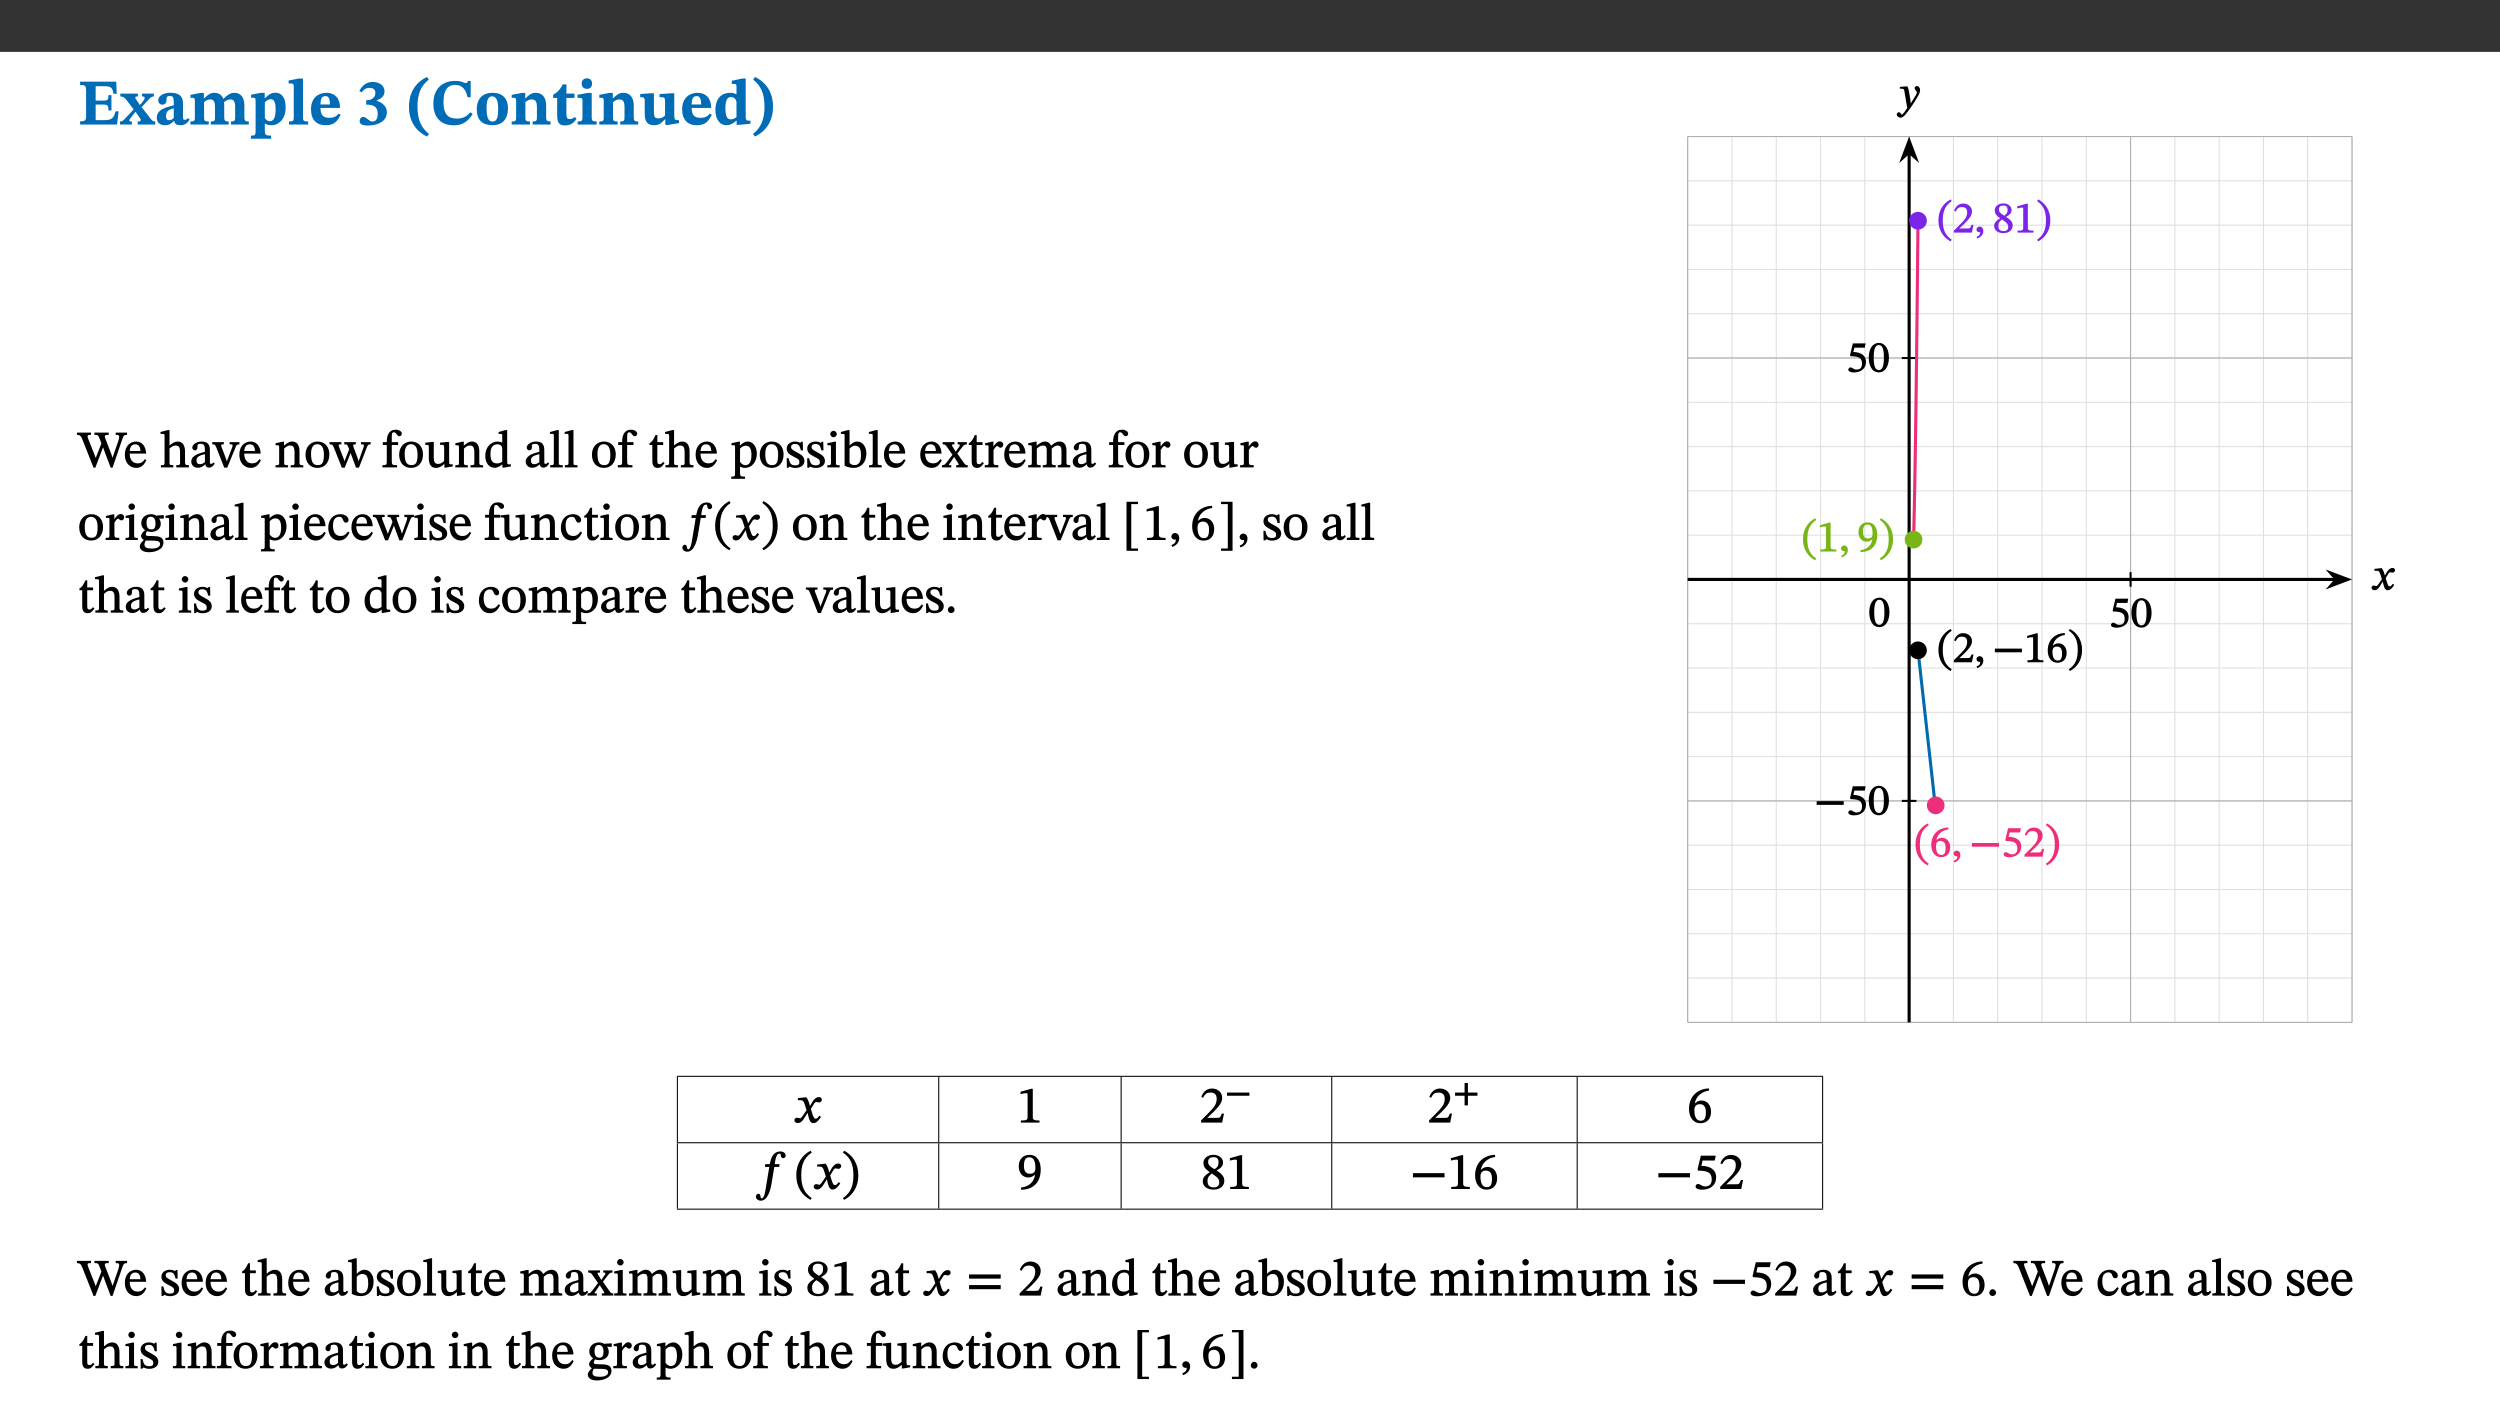 ﻿<?xml version="1.0" encoding="utf-8"?>
<svg xmlns="http://www.w3.org/2000/svg" xmlns:xlink="http://www.w3.org/1999/xlink" viewBox="0 0 960 540" version="1.1">
  <rect x="0" y="0" width="960" height="540" fill="#333333" stroke="none"/>
  <defs>
    <g>
      <symbol overflow="visible" id="glyph0-0">
        <path style="stroke:none;" d="M 7.938 -4.281 L 7.938 -4.688 C 7.938 -7.391 11.922 -9.312 11.922 -12.953 C 11.922 -15.531 9.766 -16.75 7.328 -16.75 C 4.828 -16.75 3.125 -15.234 3.125 -13.234 C 3.125 -12.062 3.594 -11.422 4.391 -11.422 C 4.984 -11.422 5.5 -11.828 5.5 -12.594 C 5.5 -13.531 4.984 -13.562 4.984 -14.375 C 4.984 -15.141 5.656 -15.641 7.109 -15.641 C 8.703 -15.641 9.688 -14.844 9.688 -12.891 C 9.688 -9.062 6.938 -8.156 6.938 -4.938 L 6.938 -4.219 L 7.938 -4.219 Z M 8.875 -1.266 C 8.875 -2.031 8.344 -2.828 7.484 -2.828 C 6.562 -2.828 6.016 -2.062 6.016 -1.266 C 6.016 -0.453 6.5 0.203 7.453 0.203 C 8.344 0.203 8.875 -0.469 8.875 -1.266 Z M 14.75 4.109 L 14.75 -19.625 L 0.25 -19.625 L 0.25 4.188 L 14.75 4.188 Z M 13.453 2.703 L 1.516 2.703 L 1.516 -18.188 L 13.453 -18.188 Z M 13.453 2.703 " />
      </symbol>
      <symbol overflow="visible" id="glyph0-1">
        <path style="stroke:none;" d="M 15.656 -5.062 L 14.5 -5.062 C 13.703 -2.234 13.016 -1.688 9.766 -1.688 L 6.844 -1.688 L 6.844 -7.688 L 9.047 -7.688 C 11.516 -7.688 11.75 -7.531 11.75 -5.406 L 12.906 -5.406 L 12.906 -11.297 L 11.75 -11.297 C 11.75 -9.266 11.516 -9.188 9.047 -9.188 L 6.844 -9.188 L 6.844 -14.719 L 10.109 -14.719 C 12.859 -14.719 13.312 -14.094 13.672 -11.797 L 14.938 -11.797 L 14.766 -16.453 L 0.875 -16.453 L 0.875 -15.188 C 2.906 -15.188 3.172 -14.891 3.172 -13.031 L 3.172 -3.203 C 3.172 -1.359 2.547 -1.234 0.875 -1.234 L 0.875 0 L 15.047 0 Z M 15.656 -5.062 " />
      </symbol>
      <symbol overflow="visible" id="glyph0-2">
        <path style="stroke:none;" d="M 13.359 -0.078 L 13.359 -1.172 C 12.344 -1.172 11.969 -1.688 11.219 -2.703 L 8.125 -6.688 L 10.922 -9.688 C 11.578 -10.406 12 -10.781 12.844 -10.781 L 12.844 -11.891 L 8.281 -11.891 L 8.281 -10.781 C 8.969 -10.781 9.297 -10.656 9.297 -10.281 C 9.297 -9.891 9.25 -9.641 8.453 -8.625 L 7.516 -7.578 L 7.359 -7.578 L 6.938 -8.328 C 5.891 -9.859 5.703 -9.969 5.703 -10.328 C 5.703 -10.734 6 -10.781 6.688 -10.781 L 6.688 -11.891 L -0.047 -11.891 L -0.047 -10.781 C 0.938 -10.781 1.562 -10.406 2.453 -9.25 L 5.078 -5.797 L 1.906 -2.422 C 1.047 -1.484 0.719 -1.172 -0.156 -1.172 L -0.156 0 L 4.406 0 L 4.406 -1.172 C 3.641 -1.172 3.422 -1.219 3.422 -1.531 C 3.422 -1.906 3.672 -2.188 4.156 -2.828 L 5.75 -4.875 L 5.875 -4.875 L 6.312 -4.141 L 7.516 -2.406 C 7.688 -2.188 7.781 -1.984 7.781 -1.766 C 7.781 -1.266 7.484 -1.172 6.641 -1.172 L 6.641 0 L 13.359 0 Z M 13.359 -0.078 " />
      </symbol>
      <symbol overflow="visible" id="glyph0-3">
        <path style="stroke:none;" d="M 7.484 -1.391 C 7.703 -0.25 8.203 0.25 9.844 0.25 C 11.703 0.25 12.547 -0.562 13.406 -1.859 L 12.812 -2.453 C 12.438 -2.078 12.016 -1.812 11.625 -1.812 C 11.109 -1.812 10.859 -1.906 10.859 -2.906 L 10.859 -8.281 C 10.859 -11 9.141 -12.219 6.047 -12.219 C 3.172 -12.219 1.359 -10.828 1.359 -9.344 C 1.359 -8.234 2.156 -7.609 2.875 -7.609 C 3.734 -7.609 4.516 -8.125 4.516 -9.266 C 4.516 -10.688 4.781 -10.953 5.781 -10.953 C 6.969 -10.953 7.312 -10.578 7.312 -8.469 L 7.312 -7.391 C 4.953 -6.688 0.812 -6.078 0.812 -2.625 C 0.812 -0.625 2.125 0.266 3.938 0.266 C 5.656 0.266 6.188 -0.344 7.328 -1.312 L 7.484 -1.312 Z M 7.312 -2.547 C 6.594 -1.859 6.141 -1.656 5.5 -1.656 C 4.734 -1.656 4.359 -2.109 4.359 -3.328 C 4.359 -5.172 5.375 -5.656 7.312 -6.25 Z M 7.312 -2.547 " />
      </symbol>
      <symbol overflow="visible" id="glyph0-4">
        <path style="stroke:none;" d="M 13.609 -7.266 C 13.609 -7.734 13.578 -8.172 13.531 -8.547 C 14.172 -9.188 15.062 -9.641 15.984 -9.641 C 17.156 -9.641 17.797 -9.047 17.797 -6.719 L 17.797 -2.844 C 17.797 -1.469 17.641 -1.172 16.188 -1.172 L 16.188 0 L 23.047 0 L 23.047 -1.172 C 21.609 -1.172 21.344 -1.484 21.344 -2.844 L 21.344 -7.266 C 21.344 -10.531 19.844 -12.188 17.516 -12.188 C 15.859 -12.188 14.578 -11.156 13.375 -9.938 L 13.203 -9.938 C 12.688 -11.453 11.375 -12.188 9.781 -12.188 C 8.047 -12.188 7.016 -11.125 5.953 -10.094 L 5.797 -10.094 L 5.797 -12.125 L 4.453 -12.125 L 0.641 -11.406 L 0.641 -10.234 C 0.641 -10.234 0.891 -10.266 1.312 -10.266 C 2 -10.266 2.328 -10.141 2.328 -9.219 L 2.328 -2.844 C 2.328 -1.484 2.25 -1.172 0.625 -1.172 L 0.625 0 L 7.656 0 L 7.656 -1.172 C 6.016 -1.172 5.875 -1.484 5.875 -2.844 L 5.875 -8.578 C 6.547 -9.25 7.328 -9.641 8.234 -9.641 C 9.391 -9.641 10.062 -9.047 10.062 -6.719 L 10.062 -2.844 C 10.062 -1.469 9.938 -1.172 8.453 -1.172 L 8.453 0 L 15.312 0 L 15.312 -1.172 C 13.875 -1.172 13.609 -1.484 13.609 -2.844 Z M 13.609 -7.266 " />
      </symbol>
      <symbol overflow="visible" id="glyph0-5">
        <path style="stroke:none;" d="M 5.656 -12.172 L 4.234 -12.172 L 0.422 -11.469 L 0.422 -10.281 C 0.422 -10.281 0.891 -10.312 1.219 -10.312 C 2.031 -10.312 2.156 -10.062 2.156 -9.062 L 2.156 2.609 C 2.156 3.984 1.906 4.281 0.344 4.281 L 0.344 5.453 L 8.109 5.453 L 8.109 4.266 C 6.172 4.266 5.703 4.047 5.703 2.422 L 5.703 -0.375 L 5.797 -0.375 C 6.547 0.094 7.281 0.266 8.234 0.266 C 11.219 0.266 13.703 -2.328 13.703 -6.547 C 13.703 -10.438 12.094 -12.219 9.719 -12.219 C 8.078 -12.219 7.062 -11.406 5.797 -10.141 L 5.656 -10.141 Z M 5.703 -8.531 C 6.219 -9.047 6.984 -9.719 7.984 -9.719 C 9.188 -9.719 9.844 -8.703 9.844 -5.844 C 9.844 -2.375 8.891 -1.281 7.609 -1.281 C 6.609 -1.281 6.047 -1.984 5.703 -2.5 Z M 5.703 -8.531 " />
      </symbol>
      <symbol overflow="visible" id="glyph0-6">
        <path style="stroke:none;" d="M 7.812 -1.172 C 6.016 -1.172 5.828 -1.438 5.828 -2.844 L 5.828 -17.672 L 4.188 -17.672 L 0.297 -16.906 L 0.297 -15.766 C 0.297 -15.766 0.672 -15.781 1.062 -15.781 C 1.688 -15.781 2.281 -15.766 2.281 -14.812 L 2.281 -2.844 C 2.281 -1.484 2.109 -1.172 0.469 -1.172 L 0.469 0 L 7.812 0 Z M 7.812 -1.172 " />
      </symbol>
      <symbol overflow="visible" id="glyph0-7">
        <path style="stroke:none;" d="M 11.469 -4.219 C 10.656 -3.203 9.672 -2.578 7.734 -2.578 C 5.625 -2.578 4.438 -3.547 4.438 -6.375 L 11.969 -6.375 C 11.922 -10.188 9.859 -12.188 6.734 -12.188 C 3.516 -12.188 0.797 -10.141 0.797 -5.875 C 0.797 -1.938 2.797 0.266 6.422 0.266 C 10.094 0.266 11.078 -1.703 12.172 -3.719 Z M 4.406 -7.609 C 4.516 -10.016 5 -10.922 6.391 -10.922 C 7.703 -10.922 8.078 -9.641 8.078 -7.703 L 4.406 -7.703 Z M 4.406 -7.609 " />
      </symbol>
      <symbol overflow="visible" id="glyph0-8">
        <path style="stroke:none;" d="M 1.688 -12.359 C 2.484 -13.5 3.344 -14.078 4.766 -14.078 C 6.094 -14.078 6.938 -13.406 6.938 -12.172 C 6.938 -10.438 5.5 -9.375 3.969 -9.375 L 3.422 -9.375 L 3.422 -7.625 L 3.891 -7.625 C 6.547 -7.625 7.828 -6.438 7.828 -4.281 C 7.828 -1.859 6.969 -1.172 5.781 -1.172 C 4.406 -1.172 3.562 -2.922 2.234 -2.922 C 1.344 -2.922 0.891 -2.125 0.891 -1.344 C 0.891 -0.297 1.656 0.375 4.047 0.375 C 8.047 0.375 11.344 -1.344 11.344 -4.734 C 11.344 -6.719 9.984 -8.297 7.359 -9.188 L 7.359 -9.219 C 9.219 -9.984 10.438 -10.828 10.438 -12.781 C 10.438 -14.766 8.703 -16.359 5.844 -16.359 C 3.562 -16.359 1.859 -15.062 0.766 -12.859 Z M 1.688 -12.359 " />
      </symbol>
      <symbol overflow="visible" id="glyph0-9">
        <path style="stroke:none;" d="M 1.734 -6.859 C 1.734 -1.406 4.312 2.547 8.656 4.609 L 9.422 3.625 C 6.391 1.188 5 -1.891 5 -6.859 C 5 -11.797 6.312 -14.812 9.344 -17.266 L 8.656 -18.266 C 4.312 -16.234 1.734 -12.266 1.734 -6.859 Z M 1.734 -6.859 " />
      </symbol>
      <symbol overflow="visible" id="glyph0-10">
        <path style="stroke:none;" d="M 15.359 -4.734 C 13.922 -3.141 12.594 -2.281 10.156 -2.281 C 6.672 -2.281 5 -4.047 5 -8.672 C 5 -13.016 6.469 -15.234 9.469 -15.234 C 12 -15.234 13.578 -13.656 14.25 -10.484 L 15.438 -10.484 L 15.438 -16.75 L 14.391 -16.75 C 14.281 -16.281 14.125 -15.938 13.578 -15.938 C 12.844 -15.938 12.141 -16.75 9.516 -16.75 C 4.531 -16.75 1.109 -13.734 1.109 -8.031 C 1.109 -3.219 3.547 0.297 8.953 0.297 C 12.906 0.297 14.516 -1.594 16.203 -3.984 Z M 15.359 -4.734 " />
      </symbol>
      <symbol overflow="visible" id="glyph0-11">
        <path style="stroke:none;" d="M 6.859 -12.188 C 2.703 -12.188 0.797 -9.484 0.797 -6.016 C 0.797 -1.703 2.906 0.25 6.797 0.25 C 10.688 0.25 12.781 -2.062 12.781 -6.297 C 12.781 -9.859 10.828 -12.188 6.859 -12.188 Z M 6.672 -10.828 C 8.297 -10.828 9.016 -9.188 9.016 -6.094 C 9.016 -2.672 8.5 -1.141 6.859 -1.141 C 5.25 -1.141 4.562 -2.719 4.562 -6.266 C 4.562 -9.094 5.078 -10.828 6.672 -10.828 Z M 6.672 -10.828 " />
      </symbol>
      <symbol overflow="visible" id="glyph0-12">
        <path style="stroke:none;" d="M 13.859 -7.266 C 13.859 -10.531 12.344 -12.188 9.734 -12.188 C 8.25 -12.188 7.188 -11.297 5.953 -10.094 L 5.828 -10.094 L 5.828 -12.125 L 4.453 -12.125 L 0.641 -11.406 L 0.641 -10.234 C 0.641 -10.234 0.891 -10.266 1.312 -10.266 C 2 -10.266 2.328 -10.141 2.328 -9.219 L 2.328 -2.844 C 2.328 -1.484 2.25 -1.172 0.625 -1.172 L 0.625 0 L 7.656 0 L 7.656 -1.172 C 6.016 -1.172 5.891 -1.484 5.891 -2.844 L 5.891 -8.594 C 6.609 -9.188 7.281 -9.641 8.297 -9.641 C 9.609 -9.641 10.312 -9.047 10.312 -6.719 L 10.312 -2.844 C 10.312 -1.469 10.141 -1.172 8.672 -1.172 L 8.672 0 L 15.562 0 L 15.562 -1.172 C 14.125 -1.172 13.859 -1.484 13.859 -2.844 Z M 13.859 -7.266 " />
      </symbol>
      <symbol overflow="visible" id="glyph0-13">
        <path style="stroke:none;" d="M 8.844 -2.922 C 8.25 -2.422 7.828 -2.125 6.859 -2.125 C 5.922 -2.125 5.625 -2.5 5.625 -4.312 L 5.625 -10.203 L 8.719 -10.203 L 8.719 -11.891 L 5.625 -11.891 L 5.656 -15.406 L 4.188 -15.406 C 3.172 -13.234 1.906 -12.234 0.516 -11.406 L 0.516 -10.203 L 2.078 -10.203 L 2.078 -3.438 C 2.078 -0.594 3.047 0.344 4.984 0.344 C 7.578 0.344 8.453 -0.766 9.516 -2.156 Z M 8.844 -2.922 " />
      </symbol>
      <symbol overflow="visible" id="glyph0-14">
        <path style="stroke:none;" d="M 7.781 -1.172 C 6.125 -1.172 5.875 -1.438 5.875 -2.875 L 5.875 -12.125 L 4.141 -12.125 L 0.422 -11.422 L 0.422 -10.234 C 0.422 -10.234 0.719 -10.266 1.062 -10.266 C 1.812 -10.266 2.328 -10.234 2.328 -9.125 L 2.328 -2.797 C 2.328 -1.391 2.062 -1.172 0.453 -1.172 L 0.453 0 L 7.781 0 Z M 4.016 -17.75 C 2.75 -17.75 2.031 -16.875 2.031 -15.719 C 2.031 -14.547 2.781 -13.703 4.016 -13.703 C 5.328 -13.703 6.016 -14.547 6.016 -15.734 C 6.016 -16.875 5.328 -17.75 4.016 -17.75 Z M 4.016 -17.75 " />
      </symbol>
      <symbol overflow="visible" id="glyph0-15">
        <path style="stroke:none;" d="M 15.234 -1.656 L 15.094 -1.656 C 13.75 -1.656 13.406 -1.859 13.406 -3.422 L 13.406 -12.016 L 12.391 -12.016 L 7.75 -11.703 L 7.75 -10.5 C 9.391 -10.5 9.859 -10.5 9.859 -9.062 L 9.859 -3.438 C 8.953 -2.672 8.375 -2.359 7.328 -2.359 C 6.266 -2.359 5.594 -2.547 5.594 -4.906 L 5.594 -12.016 L 4.438 -12.016 L 0.328 -11.703 L 0.328 -10.5 C 1.656 -10.484 2.062 -10.5 2.062 -8.969 L 2.062 -4.188 C 2.062 -0.922 3.25 0.25 5.719 0.25 C 7.391 0.25 8.281 -0.344 9.844 -2 L 9.984 -2 L 9.984 0.156 L 10.953 0.156 L 15.234 -0.562 Z M 15.234 -1.656 " />
      </symbol>
      <symbol overflow="visible" id="glyph0-16">
        <path style="stroke:none;" d="M 14.25 -0.375 L 14.25 -1.484 L 13.734 -1.484 C 12.812 -1.484 12.438 -1.641 12.438 -2.906 L 12.438 -17.672 L 11.047 -17.672 L 7.094 -16.797 L 7.094 -15.594 C 7.094 -15.594 7.562 -15.594 7.812 -15.594 C 8.75 -15.594 8.891 -15.469 8.891 -14.375 L 8.891 -11.641 L 8.828 -11.641 C 8 -12.047 7.188 -12.188 6.422 -12.188 C 3.297 -12.188 0.797 -10.141 0.797 -5.578 C 0.797 -2.406 2.188 0.25 5.031 0.25 C 6.672 0.25 7.906 -0.672 8.797 -1.469 L 8.953 -1.469 L 8.953 0.125 L 9.812 0.125 L 14.25 -0.297 Z M 8.891 -2.844 C 8.078 -2.281 7.578 -1.984 6.609 -1.984 C 5.297 -1.984 4.641 -3.203 4.641 -6.312 C 4.641 -9.297 5.406 -10.562 6.672 -10.562 C 8.031 -10.562 8.672 -9.672 8.891 -8.766 Z M 8.891 -2.844 " />
      </symbol>
      <symbol overflow="visible" id="glyph0-17">
        <path style="stroke:none;" d="M 8.25 -6.859 C 8.25 -12.266 5.672 -16.234 1.312 -18.266 L 0.625 -17.266 C 3.672 -14.812 4.984 -11.797 4.984 -6.859 C 4.984 -1.891 3.594 1.188 0.547 3.625 L 1.312 4.609 C 5.672 2.547 8.25 -1.406 8.25 -6.859 Z M 8.25 -6.859 " />
      </symbol>
      <symbol overflow="visible" id="glyph1-0">
        <path style="stroke:none;" d="M 6.5 -3.5 L 6.5 -3.828 C 6.5 -6 9.703 -7.547 9.703 -10.484 C 9.703 -12.547 7.844 -13.594 5.891 -13.594 C 3.891 -13.594 2.375 -12.312 2.375 -10.703 C 2.375 -9.766 2.891 -9.188 3.531 -9.188 C 4 -9.188 4.547 -9.562 4.547 -10.188 C 4.547 -10.938 4.125 -10.953 4.125 -11.609 C 4.125 -12.234 4.547 -12.578 5.719 -12.578 C 7 -12.578 7.656 -12 7.656 -10.422 C 7.656 -7.344 5.438 -6.609 5.438 -4.031 L 5.438 -3.391 L 6.5 -3.391 Z M 7.25 -1.078 C 7.25 -1.688 6.719 -2.391 6.016 -2.391 C 5.281 -2.391 4.703 -1.719 4.703 -1.078 C 4.703 -0.422 5.219 0.156 6 0.156 C 6.719 0.156 7.25 -0.438 7.25 -1.078 Z M 11.969 3.25 L 11.969 -15.891 L 0.062 -15.891 L 0.062 3.359 L 11.969 3.359 Z M 10.812 2.047 L 1.328 2.047 L 1.328 -14.625 L 10.672 -14.625 L 10.672 2.047 Z M 10.812 2.047 " />
      </symbol>
      <symbol overflow="visible" id="glyph1-1">
        <path style="stroke:none;" d="M 18.781 -13.344 L 14.547 -13.344 L 14.547 -12.484 C 15.594 -12.484 15.875 -12.375 15.875 -11.781 C 15.875 -11.281 15.719 -10.672 15.516 -10.047 L 13.281 -3.562 L 13.375 -3.562 L 12.75 -5.406 L 10.672 -10.781 C 10.531 -11.141 10.344 -11.609 10.344 -11.938 C 10.344 -12.375 10.734 -12.484 11.859 -12.484 L 11.859 -13.344 L 6.391 -13.344 L 6.391 -12.484 C 7.672 -12.484 7.844 -12.453 8.484 -10.719 L 9.047 -9.188 L 6.828 -3.5 L 6.906 -3.5 L 6.328 -5.047 L 4.031 -10.859 C 3.828 -11.375 3.75 -11.719 3.75 -11.953 C 3.75 -12.375 3.922 -12.484 5.062 -12.484 L 5.062 -13.344 L -0.344 -13.344 L -0.344 -12.484 C 0.844 -12.453 1.234 -12.109 1.859 -10.438 L 6.031 0.125 L 6.719 0.125 L 9.719 -7.797 L 9.625 -7.797 L 12.609 0.125 L 13.328 0.125 L 17.219 -11.234 C 17.578 -12.25 17.844 -12.469 18.906 -12.484 L 18.906 -13.344 Z M 18.781 -13.344 " />
      </symbol>
      <symbol overflow="visible" id="glyph1-2">
        <path style="stroke:none;" d="M 8.172 -3.062 C 7.531 -2.234 7.016 -1.547 5.406 -1.547 C 3.812 -1.547 2.406 -2.672 2.406 -5.297 L 8.719 -5.297 C 8.609 -8.203 7.047 -9.922 4.875 -9.922 C 2.547 -9.922 0.531 -8.188 0.531 -4.859 C 0.531 -1.656 2.531 0.203 4.922 0.203 C 6.969 0.203 8.047 -1.172 8.812 -2.75 L 8.234 -3.172 Z M 2.391 -6.156 C 2.547 -8.016 3.234 -8.859 4.578 -8.859 C 6 -8.859 6.516 -7.625 6.547 -6.297 L 2.406 -6.297 Z M 2.391 -6.156 " />
      </symbol>
      <symbol overflow="visible" id="glyph1-3">
        <path style="stroke:none;" d="M 3.719 -7.188 C 4.703 -8.094 5.344 -8.391 6.109 -8.391 C 7.734 -8.391 7.812 -7.125 7.812 -5.5 L 7.812 -2.047 C 7.812 -1.094 7.875 -0.844 6.359 -0.844 L 6.359 0 L 11.203 0 L 11.203 -0.844 C 9.828 -0.844 9.719 -1.078 9.719 -2.125 L 9.719 -6.094 C 9.719 -7.734 9.219 -9.922 6.938 -9.922 C 5.875 -9.922 4.859 -9.422 3.641 -8.281 L 3.766 -8.281 L 3.766 -14.328 L 3.109 -14.328 L 0.297 -13.594 L 0.297 -12.922 L 0.516 -12.844 C 0.516 -12.844 0.703 -12.844 1.016 -12.844 C 1.547 -12.844 1.859 -12.875 1.859 -12.172 L 1.859 -1.969 C 1.859 -0.859 1.641 -0.844 0.453 -0.844 L 0.453 0 L 5.234 0 L 5.234 -0.844 C 3.75 -0.844 3.766 -1.016 3.766 -2.047 L 3.766 -7.219 Z M 3.719 -7.188 " />
      </symbol>
      <symbol overflow="visible" id="glyph1-4">
        <path style="stroke:none;" d="M 6 -1.359 C 6.109 -0.484 6.453 0.094 7.328 0.094 C 8.344 0.094 8.906 -0.359 9.641 -1.422 L 9.156 -1.906 C 8.812 -1.516 8.625 -1.359 8.25 -1.359 C 7.828 -1.359 7.766 -1.375 7.766 -2.188 L 7.766 -6.719 C 7.766 -8.781 6.828 -9.922 4.656 -9.922 C 2.484 -9.922 1.016 -8.703 1.016 -7.594 C 1.016 -6.938 1.594 -6.516 1.984 -6.516 C 2.547 -6.516 2.984 -6.938 2.984 -7.547 C 2.984 -8.75 3.062 -9.047 4.203 -9.047 C 5.406 -9.047 5.859 -8.5 5.859 -6.766 L 5.859 -6 C 4.281 -5.5 0.625 -4.844 0.625 -2.219 C 0.625 -0.938 1.594 0.141 3.125 0.141 C 4.406 0.141 5.203 -0.453 6.094 -1.234 L 6.016 -1.234 Z M 5.891 -2.047 C 5.219 -1.5 4.609 -1.219 3.938 -1.219 C 3.094 -1.219 2.625 -1.688 2.625 -2.688 C 2.625 -4.25 4.188 -4.656 5.859 -5.078 L 5.859 -2.016 Z M 5.891 -2.047 " />
      </symbol>
      <symbol overflow="visible" id="glyph1-5">
        <path style="stroke:none;" d="M 9.922 -9.688 L 6.297 -9.688 L 6.297 -8.844 C 7.156 -8.844 7.438 -8.859 7.438 -8.422 C 7.438 -8.109 7.312 -7.875 7.297 -7.766 L 5.578 -3.266 L 5.203 -2.188 L 5.266 -2.188 L 4.922 -3.25 L 3.234 -7.688 C 3.109 -7.969 3.031 -8.203 3.031 -8.469 C 3.031 -8.781 3.172 -8.844 4.062 -8.844 L 4.062 -9.688 L -0.391 -9.688 L -0.391 -8.844 C 0.594 -8.844 0.703 -8.75 1.219 -7.516 L 4.219 0.125 L 5.359 0.125 L 8.547 -7.656 C 8.938 -8.688 9.141 -8.844 10.047 -8.844 L 10.047 -9.688 Z M 9.922 -9.688 " />
      </symbol>
      <symbol overflow="visible" id="glyph1-6">
        <path style="stroke:none;" d="M 9.703 -6.234 C 9.703 -8.531 8.719 -9.922 6.906 -9.922 C 5.656 -9.922 4.688 -9.156 3.641 -8.25 L 3.75 -8.25 L 3.766 -9.859 L 3.188 -9.859 L 0.516 -9.266 L 0.516 -8.562 L 0.734 -8.484 C 0.734 -8.484 0.859 -8.484 1.188 -8.484 C 1.734 -8.484 1.891 -8.453 1.891 -7.734 L 1.891 -2.125 C 1.891 -1.016 1.969 -0.812 0.5 -0.812 L 0.5 0 L 5.312 0 L 5.312 -0.812 C 3.766 -0.812 3.812 -1.016 3.812 -2.125 L 3.812 -7.188 C 4.359 -7.703 5.016 -8.391 6.094 -8.391 C 7 -8.391 7.797 -8.125 7.797 -5.734 L 7.797 -2.125 C 7.797 -1.016 7.875 -0.812 6.312 -0.812 L 6.312 0 L 11.172 0 L 11.172 -0.812 C 9.719 -0.812 9.703 -1.016 9.703 -2.125 Z M 9.703 -6.234 " />
      </symbol>
      <symbol overflow="visible" id="glyph1-7">
        <path style="stroke:none;" d="M 5.141 -9.922 C 2.453 -9.922 0.531 -7.828 0.531 -4.938 C 0.531 -1.719 2.344 0.203 5.141 0.203 C 7.734 0.203 9.688 -1.672 9.688 -5.016 C 9.688 -7.969 7.875 -9.922 5.141 -9.922 Z M 5.062 -8.906 C 6.828 -8.906 7.594 -7.375 7.594 -4.922 C 7.594 -1.672 6.859 -0.859 5.219 -0.859 C 3.5 -0.844 2.656 -2.031 2.656 -5.203 C 2.656 -7.75 3.547 -8.906 5.062 -8.906 Z M 5.062 -8.906 " />
      </symbol>
      <symbol overflow="visible" id="glyph1-8">
        <path style="stroke:none;" d="M 15.188 -9.688 L 11.594 -9.688 L 11.594 -8.844 C 12.469 -8.844 12.703 -8.844 12.703 -8.469 C 12.703 -8.125 12.609 -7.844 12.594 -7.75 L 11.016 -3.281 L 10.656 -2.266 L 10.719 -2.266 L 10.406 -3.281 L 8.781 -7.656 C 8.688 -7.953 8.609 -8.234 8.609 -8.469 C 8.609 -8.781 8.719 -8.844 9.609 -8.844 L 9.609 -9.688 L 5.172 -9.688 L 5.172 -8.844 C 6.203 -8.844 6.359 -8.812 6.828 -7.516 L 7.047 -6.906 L 5.625 -3.281 L 5.234 -2.266 L 5.281 -2.266 L 4.953 -3.281 L 3.234 -7.688 C 3.109 -7.984 3.016 -8.203 3.016 -8.469 C 3.016 -8.781 3.141 -8.844 4.062 -8.844 L 4.062 -9.688 L -0.484 -9.688 L -0.484 -8.844 C 0.531 -8.844 0.703 -8.75 1.219 -7.516 L 4.25 0.125 L 5.344 0.125 L 7.672 -5.672 L 7.562 -5.672 L 9.688 0.125 L 10.812 0.125 L 13.828 -7.656 C 14.219 -8.688 14.406 -8.844 15.297 -8.844 L 15.297 -9.688 Z M 15.188 -9.688 " />
      </symbol>
      <symbol overflow="visible" id="glyph1-9">
        <path style="stroke:none;" d="M 0.375 -9.547 L 0.375 -8.594 L 1.891 -8.594 L 1.891 -2.484 C 1.891 -0.938 1.812 -0.844 0.219 -0.844 L 0.219 0 L 5.844 0 L 5.844 -0.844 C 4.062 -0.844 3.812 -0.938 3.812 -2.484 L 3.812 -8.594 L 6.234 -8.594 L 6.234 -9.688 L 3.812 -9.688 L 3.812 -11.312 C 3.812 -12.984 3.906 -13.469 4.641 -13.469 C 5.641 -13.469 5.734 -11.953 6.734 -11.953 C 7.188 -11.953 7.672 -12.344 7.672 -12.922 C 7.672 -13.828 6.609 -14.469 5.312 -14.469 C 3.922 -14.469 3.109 -13.891 2.562 -12.969 C 2.047 -12.047 1.891 -11.062 1.891 -9.688 L 0.375 -9.688 Z M 0.375 -9.547 " />
      </symbol>
      <symbol overflow="visible" id="glyph1-10">
        <path style="stroke:none;" d="M 10.75 -1.156 L 10.562 -1.156 C 9.609 -1.156 9.484 -1.156 9.484 -2.328 L 9.484 -9.781 L 8.891 -9.781 L 5.953 -9.484 L 5.953 -8.672 C 7.375 -8.672 7.562 -8.688 7.562 -7.625 L 7.562 -2.453 C 6.812 -1.797 6.281 -1.328 5.266 -1.328 C 4.219 -1.328 3.578 -1.797 3.578 -3.828 L 3.578 -9.781 L 3.031 -9.781 L 0.312 -9.469 L 0.312 -8.672 C 1.531 -8.641 1.672 -8.688 1.672 -7.609 L 1.672 -3.562 C 1.672 -0.859 2.766 0.203 4.422 0.203 C 5.703 0.203 6.719 -0.438 7.734 -1.438 L 7.656 -1.438 L 7.656 0.094 L 8.234 0.094 L 10.875 -0.375 L 10.875 -1.156 Z M 10.75 -1.156 " />
      </symbol>
      <symbol overflow="visible" id="glyph1-11">
        <path style="stroke:none;" d="M 10.359 -0.484 L 10.359 -1.156 L 9.828 -1.156 C 9.078 -1.156 8.938 -1.219 8.938 -2.25 L 8.938 -14.328 L 8.281 -14.328 L 5.641 -13.594 L 5.641 -12.922 L 5.859 -12.844 C 5.859 -12.844 6.109 -12.844 6.297 -12.844 C 7.078 -12.844 7.031 -12.797 7.031 -11.906 L 7.031 -9.547 C 6.641 -9.734 5.891 -9.922 5.234 -9.922 C 2.734 -9.922 0.516 -7.766 0.516 -4.484 C 0.516 -1.938 1.812 0.156 4.062 0.156 C 5.375 0.156 6.469 -0.641 7.188 -1.281 L 7.094 -1.281 L 7.094 0.094 L 7.688 0.094 L 10.359 -0.375 Z M 7.078 -2.234 C 6.375 -1.75 5.938 -1.531 5 -1.531 C 3.312 -1.531 2.516 -2.516 2.516 -5.266 C 2.516 -7.766 3.531 -8.859 5.203 -8.859 C 6.438 -8.859 6.875 -8.203 7.031 -7.391 L 7.031 -2.219 Z M 7.078 -2.234 " />
      </symbol>
      <symbol overflow="visible" id="glyph1-12">
        <path style="stroke:none;" d="M 5.172 -0.844 C 3.75 -0.844 3.766 -0.969 3.766 -2.125 L 3.766 -14.328 L 3.141 -14.328 L 0.375 -13.594 L 0.375 -12.953 L 0.594 -12.875 C 0.594 -12.875 0.812 -12.875 1.156 -12.875 C 1.656 -12.875 1.859 -12.953 1.859 -12.125 L 1.859 -2.125 C 1.859 -1.016 1.906 -0.844 0.453 -0.844 L 0.453 0 L 5.297 0 L 5.297 -0.844 Z M 5.172 -0.844 " />
      </symbol>
      <symbol overflow="visible" id="glyph1-13">
        <path style="stroke:none;" d="M 5.734 -2.016 C 5.234 -1.453 5.078 -1.234 4.438 -1.234 C 3.672 -1.234 3.609 -1.578 3.609 -2.984 L 3.609 -8.594 L 5.859 -8.594 L 5.859 -9.688 L 3.609 -9.688 L 3.625 -12.406 L 2.906 -12.406 C 2.125 -10.578 1.578 -9.844 0.594 -9.25 L 0.594 -8.594 L 1.688 -8.594 L 1.688 -2.438 C 1.688 -0.641 2.406 0.203 3.75 0.203 C 5.016 0.203 5.516 -0.438 6.391 -1.641 L 5.812 -2.109 Z M 5.734 -2.016 " />
      </symbol>
      <symbol overflow="visible" id="glyph1-14">
        <path style="stroke:none;" d="M 3.5 -9.859 L 3.016 -9.859 L 0.359 -9.281 L 0.359 -8.594 L 0.578 -8.5 C 0.578 -8.5 0.875 -8.5 1.141 -8.5 C 1.797 -8.5 1.75 -8.359 1.75 -7.609 L 1.75 2.25 C 1.75 3.359 1.688 3.562 0.297 3.562 L 0.297 4.375 L 5.594 4.375 L 5.594 3.547 C 3.922 3.547 3.672 3.422 3.672 2.125 L 3.672 -0.359 L 3.578 -0.359 C 4.109 0 4.875 0.203 5.641 0.203 C 8.031 0.203 10.125 -1.938 10.125 -5.312 C 10.125 -7.922 8.625 -9.922 6.656 -9.922 C 5.484 -9.922 4.422 -9.266 3.484 -8.188 L 3.625 -8.188 L 3.625 -9.859 Z M 3.625 -7.125 C 4 -7.625 4.781 -8.312 5.844 -8.312 C 7.312 -8.312 8.047 -7.266 8.047 -4.766 C 8.047 -1.984 7.125 -0.844 5.734 -0.844 C 4.625 -0.844 4 -1.688 3.672 -2.078 L 3.672 -7.172 Z M 3.625 -7.125 " />
      </symbol>
      <symbol overflow="visible" id="glyph1-15">
        <path style="stroke:none;" d="M 0.641 -3.391 L 0.703 0.156 L 1.297 0.156 L 1.719 -0.297 C 2.234 -0.078 2.828 0.219 3.984 0.219 C 5.781 0.219 7.453 -0.625 7.453 -2.484 C 7.453 -3.969 6.438 -4.797 4.625 -5.75 C 2.953 -6.609 2.328 -7.016 2.328 -7.797 C 2.328 -8.688 2.906 -8.984 3.828 -8.984 C 5.047 -8.984 5.641 -8.531 6.094 -6.516 L 6.891 -6.516 L 6.812 -9.828 L 6.219 -9.828 L 5.875 -9.406 L 5.938 -9.406 C 5.438 -9.641 4.844 -9.922 3.844 -9.922 C 2.125 -9.922 0.656 -8.906 0.656 -7.266 C 0.656 -5.797 1.516 -5.016 3.328 -4.109 L 3.422 -4.062 C 5.281 -3.141 5.516 -2.891 5.516 -1.953 C 5.516 -1.016 4.938 -0.781 3.938 -0.781 C 2.469 -0.781 1.828 -1.328 1.391 -3.531 L 0.641 -3.531 Z M 0.641 -3.391 " />
      </symbol>
      <symbol overflow="visible" id="glyph1-16">
        <path style="stroke:none;" d="M 2.891 -14.062 C 2.188 -14.062 1.609 -13.406 1.609 -12.812 C 1.609 -12.188 2.219 -11.547 2.891 -11.547 C 3.578 -11.547 4.141 -12.188 4.141 -12.812 C 4.141 -13.406 3.578 -14.062 2.891 -14.062 Z M 5.125 -0.812 C 3.781 -0.812 3.812 -0.969 3.812 -2.125 L 3.812 -9.859 L 3.172 -9.859 L 0.516 -9.281 L 0.516 -8.594 L 0.734 -8.5 C 0.734 -8.5 0.875 -8.5 1.156 -8.5 C 1.734 -8.5 1.891 -8.547 1.891 -7.688 L 1.891 -2.125 C 1.891 -1 1.969 -0.812 0.5 -0.812 L 0.5 0 L 5.234 0 L 5.234 -0.812 Z M 5.125 -0.812 " />
      </symbol>
      <symbol overflow="visible" id="glyph1-17">
        <path style="stroke:none;" d="M 3.25 -14.328 L 2.734 -14.328 L 0.016 -13.594 L 0.016 -12.922 L 0.234 -12.844 C 0.234 -12.844 0.391 -12.844 0.719 -12.844 C 1.469 -12.844 1.453 -12.812 1.453 -11.906 L 1.453 -0.656 C 1.969 -0.375 3.234 0.203 4.922 0.203 C 7.688 0.203 9.828 -1.797 9.828 -5.359 C 9.828 -7.953 8.344 -9.922 6.375 -9.922 C 5.047 -9.922 3.906 -9.031 3.234 -8.234 L 3.359 -8.234 L 3.359 -14.328 Z M 3.328 -7.125 C 3.688 -7.609 4.484 -8.312 5.5 -8.312 C 7.391 -8.312 7.75 -6.641 7.75 -4.719 C 7.75 -2.516 7.172 -0.875 5.281 -0.875 C 4.219 -0.875 3.703 -1.312 3.359 -1.734 L 3.359 -7.172 Z M 3.328 -7.125 " />
      </symbol>
      <symbol overflow="visible" id="glyph1-18">
        <path style="stroke:none;" d="M 9.719 -0.125 L 9.719 -0.844 C 8.859 -0.844 8.641 -1.156 8.094 -1.953 L 5.719 -5.312 L 7.75 -7.953 C 8.203 -8.531 8.594 -8.844 9.391 -8.844 L 9.391 -9.688 L 5.844 -9.688 L 5.844 -8.859 C 6.609 -8.859 6.656 -8.812 6.656 -8.5 C 6.656 -8.188 6.516 -7.984 5.969 -7.25 L 5.062 -5.938 L 5.125 -5.938 L 4.656 -6.766 C 3.984 -7.891 3.672 -8.203 3.672 -8.531 C 3.672 -8.828 3.859 -8.859 4.625 -8.859 L 4.625 -9.688 L 0.078 -9.688 L 0.078 -8.844 C 1.031 -8.844 1.172 -8.688 1.875 -7.688 L 3.859 -4.828 L 1.547 -1.797 C 0.891 -1.016 0.641 -0.844 -0.172 -0.844 L -0.172 0 L 3.406 0 L 3.406 -0.844 C 2.625 -0.844 2.516 -0.781 2.516 -1 C 2.516 -1.156 2.75 -1.438 2.953 -1.75 L 4.562 -4.062 L 4.5 -4.062 L 4.875 -3.406 L 6.141 -1.469 C 6.234 -1.312 6.234 -1.281 6.234 -1.141 C 6.234 -0.797 6.141 -0.844 5.297 -0.844 L 5.297 0 L 9.719 0 Z M 9.719 -0.125 " />
      </symbol>
      <symbol overflow="visible" id="glyph1-19">
        <path style="stroke:none;" d="M 3.641 -9.859 L 3.172 -9.859 L 0.562 -9.25 L 0.562 -8.562 L 0.781 -8.484 C 0.781 -8.484 0.922 -8.484 1.312 -8.484 C 2.031 -8.484 1.891 -8.25 1.891 -7.531 L 1.891 -2.047 C 1.891 -0.938 1.891 -0.844 0.438 -0.844 L 0.438 0 L 5.672 0 L 5.672 -0.844 C 4.062 -0.844 3.812 -0.891 3.812 -2.156 L 3.812 -6.672 C 4.25 -7.406 4.797 -8.203 5.266 -8.203 C 5.5 -8.203 5.891 -7.531 6.547 -7.531 C 7 -7.531 7.547 -7.969 7.547 -8.719 C 7.547 -9.406 7.047 -9.984 6.281 -9.984 C 5.312 -9.984 4.625 -9.25 3.625 -7.812 L 3.766 -7.812 L 3.766 -9.859 Z M 3.641 -9.859 " />
      </symbol>
      <symbol overflow="visible" id="glyph1-20">
        <path style="stroke:none;" d="M 3.766 -7.156 C 4.344 -7.688 5.141 -8.391 6.172 -8.391 C 7.094 -8.391 7.625 -8.062 7.625 -6.375 L 7.625 -2.438 C 7.625 -1.031 7.656 -0.844 6.094 -0.844 L 6.094 0 L 11.078 0 L 11.078 -0.844 C 9.516 -0.844 9.547 -1.062 9.547 -2.438 L 9.547 -7.219 C 10.156 -7.75 10.891 -8.391 11.719 -8.391 C 12.656 -8.391 13.281 -8.062 13.281 -6.25 L 13.281 -2.438 C 13.281 -1.219 13.375 -0.844 11.875 -0.844 L 11.875 0 L 16.641 0 L 16.641 -0.844 C 15.141 -0.844 15.203 -1.172 15.203 -2.438 L 15.203 -6.5 C 15.203 -8.906 14.062 -9.922 12.516 -9.922 C 11.453 -9.922 10.344 -9.297 9.281 -8.266 L 9.344 -8.266 C 8.984 -9.078 8.188 -9.922 7.047 -9.922 C 5.703 -9.922 4.688 -9.141 3.641 -8.25 L 3.75 -8.25 L 3.75 -9.859 L 3.141 -9.859 L 0.516 -9.266 L 0.516 -8.562 L 0.734 -8.484 C 0.734 -8.484 0.891 -8.484 1.188 -8.484 C 1.75 -8.484 1.891 -8.422 1.891 -7.703 L 1.891 -2.125 C 1.891 -0.938 1.891 -0.844 0.5 -0.844 L 0.5 0 L 5.297 0 L 5.297 -0.844 C 3.938 -0.844 3.812 -0.938 3.812 -2.047 L 3.812 -7.172 Z M 3.766 -7.156 " />
      </symbol>
      <symbol overflow="visible" id="glyph1-21">
        <path style="stroke:none;" d="M 2.453 -3.891 C 1.516 -3.172 0.781 -2.234 0.781 -1.516 C 0.781 -0.953 1.25 -0.344 1.891 -0.016 L 1.891 -0.062 C 0.859 0.938 0.281 1.719 0.281 2.375 C 0.281 3.469 1.188 4.688 3.812 4.688 C 6.312 4.688 9.391 3.641 9.391 0.969 C 9.391 -1.312 7.344 -1.531 4.844 -1.531 C 3.016 -1.531 2.609 -1.594 2.609 -2.188 C 2.609 -2.531 2.891 -3.172 3.047 -3.391 C 3.531 -3.234 4.078 -3.109 4.719 -3.109 C 6.812 -3.109 8.359 -4.406 8.359 -6.25 C 8.359 -7.25 7.891 -8.016 7.656 -8.344 L 7.656 -8.266 L 9.516 -8.203 L 9.516 -9.578 L 6.828 -9.422 L 6.906 -9.203 C 6.906 -9.203 5.938 -9.922 4.625 -9.922 C 2.516 -9.922 0.875 -8.531 0.875 -6.531 C 0.875 -5.234 1.5 -4.297 2.406 -3.766 L 2.406 -3.859 Z M 4.484 -8.938 C 5.75 -8.938 6.328 -7.984 6.328 -6.375 C 6.328 -4.484 5.734 -4.062 4.734 -4.062 C 3.453 -4.062 2.891 -4.906 2.891 -6.609 C 2.891 -8.281 3.453 -8.938 4.484 -8.938 Z M 2.531 0.203 C 2.812 0.203 3.188 0.219 4.781 0.234 C 6.109 0.266 8.109 0.094 8.109 1.531 C 8.109 2.391 7.312 3.281 4.953 3.281 C 2.922 3.281 2.094 2.844 2.094 1.688 C 2.094 1.281 2.188 0.891 2.594 0.203 Z M 2.531 0.203 " />
      </symbol>
      <symbol overflow="visible" id="glyph1-22">
        <path style="stroke:none;" d="M 8.031 -3.172 C 7.125 -2.016 6.547 -1.547 5.266 -1.547 C 3.203 -1.547 2.344 -3.125 2.344 -5.562 C 2.344 -7.844 3.203 -8.922 4.828 -8.922 C 6.531 -8.922 5.875 -6.656 7.344 -6.656 C 7.906 -6.656 8.312 -7.094 8.312 -7.672 C 8.312 -8.828 7.031 -9.922 5.156 -9.922 C 2.297 -9.922 0.516 -7.75 0.516 -4.625 C 0.516 -1.859 2.156 0.203 4.641 0.203 C 6.766 0.203 7.875 -1.172 8.672 -2.844 L 8.094 -3.266 Z M 8.031 -3.172 " />
      </symbol>
      <symbol overflow="visible" id="glyph1-23">
        <path style="stroke:none;" d="M 1.469 2.828 C 2.266 2.469 4.062 1.672 4.062 -0.578 C 4.062 -1.672 3.406 -2.469 2.406 -2.469 C 1.609 -2.469 1.031 -1.797 1.031 -1.156 C 1.031 -0.578 1.5 0.047 2.266 0.047 C 2.484 0.047 2.672 0 2.75 -0.016 C 2.75 1.422 1.969 1.75 1.062 2.125 L 1.422 2.875 Z M 1.469 2.828 " />
      </symbol>
      <symbol overflow="visible" id="glyph1-24">
        <path style="stroke:none;" d="M 3.75 -1.094 C 3.75 -1.75 3.203 -2.469 2.453 -2.469 C 1.719 -2.469 1.141 -1.766 1.141 -1.109 C 1.141 -0.438 1.656 0.156 2.438 0.156 C 3.203 0.156 3.75 -0.484 3.75 -1.094 Z M 3.75 -1.094 " />
      </symbol>
      <symbol overflow="visible" id="glyph1-25">
        <path style="stroke:none;" d="M 8.609 -0.125 L 8.609 -0.812 C 6.656 -0.812 6.031 -1.031 6.031 -2.016 L 6.031 -12.984 L 5.344 -12.984 L 1.328 -11.859 L 1.328 -10.922 C 2.094 -11.172 3.109 -11.297 3.5 -11.297 C 4 -11.297 4.031 -11.141 4.031 -10.438 L 4.031 -2.016 C 4.031 -1.016 3.469 -0.812 1.453 -0.812 L 1.453 0 L 8.609 0 Z M 8.609 -0.125 " />
      </symbol>
      <symbol overflow="visible" id="glyph1-26">
        <path style="stroke:none;" d="M 8.266 -13.125 C 3.984 -12.953 0.75 -10.047 0.75 -5.234 C 0.75 -2.312 2.188 0.234 5.156 0.234 C 7.672 0.234 9.219 -1.453 9.219 -4.156 C 9.219 -6.766 7.688 -8.484 5.516 -8.484 C 4.484 -8.484 3.641 -8.016 2.875 -7.266 L 2.922 -7.25 C 3.406 -10.047 5.516 -11.875 8.453 -12.312 L 8.391 -13.141 Z M 7.234 -4 C 7.234 -1.469 6.578 -0.719 5.234 -0.719 C 3.5 -0.719 2.812 -2.344 2.812 -4.828 C 2.812 -6.547 3.766 -7.078 4.922 -7.078 C 6.578 -7.078 7.234 -5.797 7.234 -4 Z M 7.234 -4 " />
      </symbol>
      <symbol overflow="visible" id="glyph1-27">
        <path style="stroke:none;" d="M 1.688 0.266 C 6.094 0.219 9.078 -2.438 9.078 -7.562 C 9.078 -10.516 7.75 -13.125 4.781 -13.125 C 2.266 -13.125 0.641 -11.422 0.641 -8.719 C 0.641 -6.094 2.188 -4.422 4.359 -4.422 C 5.359 -4.422 6.156 -4.875 7.016 -5.641 L 6.938 -5.656 C 6.516 -2.531 4.406 -0.891 1.5 -0.562 L 1.547 0.281 Z M 2.625 -8.844 C 2.625 -11.391 3.406 -12.188 4.703 -12.188 C 6.453 -12.188 7.031 -10.531 7.031 -8.047 C 7.031 -6.328 6.109 -5.859 4.953 -5.859 C 3.312 -5.859 2.625 -7 2.625 -8.844 Z M 2.625 -8.844 " />
      </symbol>
      <symbol overflow="visible" id="glyph1-28">
        <path style="stroke:none;" d="M 9.047 -3.109 C 9.047 -4.703 8.281 -5.75 6 -7.156 L 6 -7.078 C 7.812 -8.062 8.562 -8.812 8.562 -10.266 C 8.562 -11.828 6.938 -13.141 4.953 -13.141 C 2.766 -13.141 1.031 -11.875 1.031 -10.062 C 1.031 -8.703 1.516 -7.812 3.5 -6.422 L 3.5 -6.5 C 1.688 -5.281 0.781 -4.547 0.781 -2.953 C 0.781 -0.922 2.594 0.234 4.906 0.234 C 7.266 0.234 9.047 -1.016 9.047 -3.109 Z M 6.828 -10.297 C 6.828 -9.031 6.469 -8.344 5.266 -7.609 C 3.562 -8.625 2.844 -9.25 2.844 -10.422 C 2.844 -11.641 3.562 -12.234 4.922 -12.234 C 6.203 -12.234 6.828 -11.609 6.828 -10.297 Z M 4.141 -6.016 C 6.547 -4.469 7.109 -3.812 7.109 -2.531 C 7.109 -1.172 6.219 -0.641 4.984 -0.641 C 3.469 -0.641 2.594 -1.312 2.594 -3.109 C 2.594 -4.484 3.188 -5.094 4.25 -5.938 Z M 4.141 -6.016 " />
      </symbol>
      <symbol overflow="visible" id="glyph2-0">
        <path style="stroke:none;" d="M 6.5 -3.5 L 6.5 -3.828 C 6.5 -6 9.703 -7.547 9.703 -10.484 C 9.703 -12.547 7.844 -13.594 5.891 -13.594 C 3.891 -13.594 2.375 -12.312 2.375 -10.703 C 2.375 -9.766 2.891 -9.188 3.531 -9.188 C 4 -9.188 4.547 -9.562 4.547 -10.188 C 4.547 -10.938 4.125 -10.953 4.125 -11.609 C 4.125 -12.234 4.547 -12.578 5.719 -12.578 C 7 -12.578 7.656 -12 7.656 -10.422 C 7.656 -7.344 5.438 -6.609 5.438 -4.031 L 5.438 -3.391 L 6.5 -3.391 Z M 7.25 -1.078 C 7.25 -1.688 6.719 -2.391 6.016 -2.391 C 5.281 -2.391 4.703 -1.719 4.703 -1.078 C 4.703 -0.422 5.219 0.156 6 0.156 C 6.719 0.156 7.25 -0.438 7.25 -1.078 Z M 11.969 3.25 L 11.969 -15.891 L 0.062 -15.891 L 0.062 3.359 L 11.969 3.359 Z M 10.812 2.047 L 1.328 2.047 L 1.328 -14.625 L 10.672 -14.625 L 10.672 2.047 Z M 10.812 2.047 " />
      </symbol>
      <symbol overflow="visible" id="glyph2-1">
        <path style="stroke:none;" d="M 3.641 -9.422 L 3.547 -8.484 L 5.203 -8.484 L 3.938 -0.859 C 3.719 0.453 3.344 3.578 2.297 3.578 C 1.531 3.578 2.188 1.812 1 1.812 C 0.484 1.812 0.062 2.375 0.062 2.922 C 0.062 3.625 0.703 4.484 1.969 4.484 C 4.703 4.484 5.734 -0.094 6.016 -1.812 L 7.125 -8.484 L 9 -8.484 L 9.156 -9.562 L 7.297 -9.562 L 7.484 -10.844 C 7.797 -12.531 8.172 -13.594 9.188 -13.594 C 9.656 -13.594 9.562 -13.234 9.641 -12.734 C 9.703 -12.312 10.047 -11.828 10.578 -11.828 C 11 -11.828 11.5 -12.25 11.5 -12.828 C 11.5 -13.688 10.703 -14.422 9.484 -14.422 C 7.766 -14.422 6.859 -13.469 6.328 -12.531 C 5.875 -11.719 5.594 -10.531 5.375 -9.562 L 3.641 -9.562 Z M 3.641 -9.422 " />
      </symbol>
      <symbol overflow="visible" id="glyph2-2">
        <path style="stroke:none;" d="M 0.75 -5.5 C 0.75 -1.062 2.891 2.188 6.234 3.938 L 6.672 3.234 C 3.688 1.188 2.656 -1.438 2.656 -5.5 C 2.656 -9.562 3.688 -12.219 6.672 -14.219 L 6.234 -14.969 C 2.891 -13.203 0.75 -9.938 0.75 -5.5 Z M 0.75 -5.5 " />
      </symbol>
      <symbol overflow="visible" id="glyph2-3">
        <path style="stroke:none;" d="M 6.281 -6.203 L 6.312 -6.203 L 6.094 -7.078 C 5.812 -8.141 5.406 -9.125 4.906 -9.719 L 4.547 -9.719 L 1.641 -9.391 L 1.641 -8.672 L 1.859 -8.594 C 1.859 -8.594 2.078 -8.609 2.391 -8.609 C 3.703 -8.625 3.906 -8.203 4.438 -6.531 L 4.984 -4.766 L 3.609 -2.734 C 2.828 -1.609 2.562 -1.641 2.484 -1.641 C 2.156 -1.641 1.672 -1.891 1.234 -1.891 C 0.75 -1.891 0.312 -1.312 0.312 -0.922 C 0.312 -0.422 0.75 0.172 1.609 0.172 C 2.812 0.172 3.547 -0.797 4.188 -1.828 L 5.438 -3.859 L 5.344 -3.859 L 5.812 -1.969 C 6.094 -0.672 6.672 0.203 7.594 0.203 C 8.938 0.203 9.859 -1.188 10.531 -2.188 L 9.906 -2.672 C 9.297 -1.859 9.031 -1.5 8.5 -1.5 C 7.891 -1.5 7.609 -2.094 7.047 -3.922 L 6.656 -5.266 L 7.812 -7.125 C 8.141 -7.688 8.344 -7.922 8.812 -7.922 C 9.062 -7.922 9.516 -7.734 9.844 -7.734 C 10.375 -7.734 10.875 -8.312 10.875 -8.781 C 10.875 -9.344 10.516 -9.797 9.766 -9.797 C 8.594 -9.797 7.688 -8.781 7.156 -7.828 L 6.203 -6.203 Z M 6.281 -6.203 " />
      </symbol>
      <symbol overflow="visible" id="glyph2-4">
        <path style="stroke:none;" d="M 6.328 -5.5 C 6.328 -9.938 4.203 -13.203 0.859 -14.969 L 0.422 -14.219 C 3.406 -12.219 4.438 -9.562 4.438 -5.5 C 4.438 -1.438 3.406 1.188 0.422 3.234 L 0.859 3.938 C 4.203 2.188 6.328 -1.062 6.328 -5.5 Z M 6.328 -5.5 " />
      </symbol>
      <symbol overflow="visible" id="glyph2-5">
        <path style="stroke:none;" d="M 6.078 3.781 L 6.078 3.016 L 3.484 3.016 L 3.484 -14.031 L 6.078 -14.031 L 6.078 -14.922 L 1.656 -14.922 L 1.656 3.906 L 6.078 3.906 Z M 6.078 3.781 " />
      </symbol>
      <symbol overflow="visible" id="glyph2-6">
        <path style="stroke:none;" d="M 8.609 -0.125 L 8.609 -0.812 C 6.656 -0.812 6.031 -1.031 6.031 -2.016 L 6.031 -12.984 L 5.344 -12.984 L 1.328 -11.859 L 1.328 -10.922 C 2.094 -11.172 3.109 -11.297 3.5 -11.297 C 4 -11.297 4.031 -11.141 4.031 -10.438 L 4.031 -2.016 C 4.031 -1.016 3.469 -0.812 1.453 -0.812 L 1.453 0 L 8.609 0 Z M 8.609 -0.125 " />
      </symbol>
      <symbol overflow="visible" id="glyph2-7">
        <path style="stroke:none;" d="M 1.391 2.625 C 2.188 2.266 3.984 1.469 3.984 -0.781 C 3.984 -1.875 3.328 -2.672 2.328 -2.672 C 1.531 -2.672 0.953 -1.984 0.953 -1.359 C 0.953 -0.781 1.422 -0.156 2.188 -0.156 C 2.406 -0.156 2.594 -0.203 2.672 -0.219 C 2.672 1.219 1.891 1.547 0.969 1.938 L 1.328 2.672 Z M 1.391 2.625 " />
      </symbol>
      <symbol overflow="visible" id="glyph2-8">
        <path style="stroke:none;" d="M 8.266 -13.125 C 3.984 -12.953 0.75 -10.047 0.75 -5.234 C 0.75 -2.312 2.188 0.234 5.156 0.234 C 7.672 0.234 9.219 -1.453 9.219 -4.156 C 9.219 -6.766 7.688 -8.484 5.516 -8.484 C 4.484 -8.484 3.641 -8.016 2.875 -7.266 L 2.922 -7.25 C 3.406 -10.047 5.516 -11.875 8.453 -12.312 L 8.391 -13.141 Z M 7.234 -4 C 7.234 -1.469 6.578 -0.719 5.234 -0.719 C 3.5 -0.719 2.812 -2.344 2.812 -4.828 C 2.812 -6.547 3.766 -7.078 4.922 -7.078 C 6.578 -7.078 7.234 -5.797 7.234 -4 Z M 7.234 -4 " />
      </symbol>
      <symbol overflow="visible" id="glyph2-9">
        <path style="stroke:none;" d="M 5.281 3.781 L 5.281 -14.922 L 0.859 -14.922 L 0.859 -14.031 L 3.453 -14.031 L 3.453 3.016 L 0.859 3.016 L 0.859 3.906 L 5.281 3.906 Z M 5.281 3.781 " />
      </symbol>
      <symbol overflow="visible" id="glyph2-10">
        <path style="stroke:none;" d="M 9.25 -3.453 L 8.562 -3.453 C 8.062 -2.109 7.953 -1.828 6.891 -1.828 L 4.125 -1.828 L 2.844 -1.797 L 2.844 -1.688 L 5.438 -4.141 C 7.547 -6.281 8.719 -7.734 8.719 -9.5 C 8.719 -11.594 7.031 -13.094 4.781 -13.094 C 2.844 -13.094 1.359 -11.828 0.703 -9.844 L 1.391 -9.547 C 2.219 -11.203 2.969 -11.531 4.266 -11.531 C 5.797 -11.531 6.609 -10.703 6.609 -9.203 C 6.609 -7.109 5.656 -5.953 3.688 -3.922 L 0.625 -0.859 L 0.625 0 L 8.703 0 L 9.406 -3.453 Z M 9.25 -3.453 " />
      </symbol>
      <symbol overflow="visible" id="glyph2-11">
        <path style="stroke:none;" d="M 13.234 -4.609 L 13.234 -6.094 L 1.094 -6.094 L 1.094 -4.484 L 13.234 -4.484 Z M 13.234 -4.609 " />
      </symbol>
      <symbol overflow="visible" id="glyph2-12">
        <path style="stroke:none;" d="M 8.422 -11.062 L 8.781 -12.812 L 3.047 -12.812 L 1.766 -7.453 L 2.094 -7.047 C 2.453 -7.047 2.547 -7.047 3.062 -7.016 C 5.812 -6.875 7.234 -6.172 7.234 -3.688 C 7.234 -1.609 6.109 -1 4.703 -1 C 3.422 -1 2.766 -1.969 1.969 -1.969 C 1.469 -1.969 1.031 -1.438 1.031 -0.969 C 1.031 -0.234 1.938 0.266 3.469 0.266 C 6.641 0.266 8.938 -1.422 8.938 -4.484 C 8.938 -7.609 6.375 -8.688 4.031 -8.859 L 3.25 -8.922 L 3.719 -10.938 L 8.406 -10.938 Z M 8.422 -11.062 " />
      </symbol>
      <symbol overflow="visible" id="glyph2-13">
        <path style="stroke:none;" d="M 13.234 -6.641 L 13.234 -8.125 L 1.094 -8.125 L 1.094 -6.516 L 13.234 -6.516 Z M 13.234 -2.562 L 13.234 -4.047 L 1.094 -4.047 L 1.094 -2.453 L 13.234 -2.453 Z M 13.234 -2.562 " />
      </symbol>
      <symbol overflow="visible" id="glyph3-0">
        <path style="stroke:none;" d="M 5.562 -3.016 L 5.562 -3.281 C 5.562 -5.125 8.281 -6.453 8.281 -8.938 C 8.281 -10.703 6.672 -11.609 5.016 -11.609 C 3.297 -11.609 1.984 -10.5 1.984 -9.125 C 1.984 -8.328 2.453 -7.812 3 -7.812 C 3.406 -7.812 3.891 -8.156 3.891 -8.688 C 3.891 -9.328 3.547 -9.344 3.547 -9.906 C 3.547 -10.438 3.859 -10.688 4.859 -10.688 C 5.938 -10.688 6.469 -10.234 6.469 -8.891 C 6.469 -6.281 4.594 -5.656 4.594 -3.453 L 4.594 -2.875 L 5.562 -2.875 Z M 6.203 -0.953 C 6.203 -1.469 5.703 -2.078 5.109 -2.078 C 4.484 -2.078 3.969 -1.484 3.969 -0.953 C 3.969 -0.391 4.438 0.141 5.094 0.141 C 5.703 0.141 6.203 -0.406 6.203 -0.953 Z M 10.219 2.734 L 10.219 -13.562 L 0.016 -13.562 L 0.016 2.859 L 10.219 2.859 Z M 9.203 1.688 L 1.172 1.688 L 1.172 -12.438 L 9.047 -12.438 L 9.047 1.688 Z M 9.203 1.688 " />
      </symbol>
      <symbol overflow="visible" id="glyph3-1">
        <path style="stroke:none;" d="M 7.203 -9.438 L 7.484 -10.938 L 2.578 -10.938 L 1.484 -6.344 L 1.781 -6 C 2.078 -6 2.172 -6 2.609 -5.969 C 4.953 -5.844 6.109 -5.281 6.109 -3.172 C 6.109 -1.406 5.203 -0.891 4 -0.891 C 2.906 -0.891 2.359 -1.734 1.672 -1.734 C 1.25 -1.734 0.844 -1.25 0.844 -0.859 C 0.844 -0.234 1.641 0.219 2.953 0.219 C 5.641 0.219 7.641 -1.234 7.641 -3.844 C 7.641 -6.5 5.422 -7.438 3.422 -7.594 L 2.781 -7.625 L 3.188 -9.297 L 7.172 -9.297 Z M 7.203 -9.438 " />
      </symbol>
      <symbol overflow="visible" id="glyph3-2">
        <path style="stroke:none;" d="M 8.062 -5.5 C 8.062 -9 6.406 -11.141 4.219 -11.141 C 1.766 -11.141 0.312 -8.781 0.312 -5.562 C 0.312 -2.562 1.453 0.188 4.188 0.188 C 6.844 0.188 8.062 -2.609 8.062 -5.5 Z M 6.125 -5.406 C 6.125 -2.156 5.516 -0.688 4.188 -0.688 C 2.828 -0.688 2.219 -2.188 2.219 -5.469 C 2.219 -8.828 2.828 -10.297 4.172 -10.297 C 5.562 -10.297 6.125 -8.844 6.125 -5.406 Z M 6.125 -5.406 " />
      </symbol>
      <symbol overflow="visible" id="glyph3-3">
        <path style="stroke:none;" d="M 11.281 -3.953 L 11.281 -5.234 L 0.891 -5.234 L 0.891 -3.812 L 11.281 -3.812 Z M 11.281 -3.953 " />
      </symbol>
      <symbol overflow="visible" id="glyph3-4">
        <path style="stroke:none;" d="M 5.328 -5.312 L 5.391 -5.312 L 5.219 -6.047 C 4.984 -6.969 4.609 -7.797 4.172 -8.312 L 3.859 -8.312 L 1.359 -8.031 L 1.359 -7.406 L 1.594 -7.297 C 1.594 -7.297 1.766 -7.312 2.031 -7.312 C 3.156 -7.328 3.281 -7.016 3.75 -5.594 L 4.219 -4.062 L 3.047 -2.359 C 2.391 -1.406 2.188 -1.438 2.109 -1.438 C 1.828 -1.438 1.422 -1.656 1.047 -1.656 C 0.641 -1.656 0.234 -1.156 0.234 -0.812 C 0.234 -0.391 0.641 0.156 1.375 0.156 C 2.391 0.156 3.031 -0.672 3.578 -1.562 L 4.641 -3.281 L 4.516 -3.281 L 4.906 -1.703 C 5.156 -0.609 5.672 0.172 6.453 0.172 C 7.609 0.172 8.406 -1.016 8.984 -1.875 L 8.422 -2.328 C 7.891 -1.609 7.672 -1.328 7.234 -1.328 C 6.703 -1.328 6.5 -1.812 6.031 -3.375 L 5.672 -4.484 L 6.656 -6.062 C 6.938 -6.531 7.094 -6.734 7.484 -6.734 C 7.703 -6.734 8.094 -6.578 8.359 -6.578 C 8.828 -6.578 9.281 -7.094 9.281 -7.5 C 9.281 -7.984 8.938 -8.391 8.297 -8.391 C 7.297 -8.391 6.516 -7.5 6.062 -6.688 L 5.25 -5.312 Z M 5.328 -5.312 " />
      </symbol>
      <symbol overflow="visible" id="glyph3-5">
        <path style="stroke:none;" d="M 4.391 -5.641 C 4.188 -7 4.016 -7.625 3.625 -8.312 L 3.297 -8.312 L 0.75 -8.109 L 0.75 -7.5 L 0.984 -7.406 C 0.984 -7.406 1.25 -7.406 1.484 -7.406 C 2.531 -7.406 2.453 -6.703 2.578 -5.938 L 3.578 0 C 3.156 0.656 1.891 2.531 1.578 2.531 C 1.203 2.531 1.016 1.625 0.375 1.625 C -0.016 1.625 -0.438 1.984 -0.438 2.484 C -0.438 3.109 0.312 3.719 1.016 3.719 C 2.297 3.719 3.422 1.859 4.984 -0.281 C 5.859 -1.5 6.828 -2.969 7.734 -4.578 C 8.281 -5.484 8.531 -6.344 8.531 -7.016 C 8.531 -7.734 7.953 -8.438 7.328 -8.438 C 6.844 -8.438 6.438 -8 6.438 -7.641 C 6.438 -7 7.266 -6.516 7.266 -6.078 C 7.266 -5.672 7.172 -5.359 6.766 -4.688 L 4.828 -1.609 L 4.922 -1.609 L 4.797 -3.172 Z M 4.391 -5.641 " />
      </symbol>
      <symbol overflow="visible" id="glyph3-6">
        <path style="stroke:none;" d="M 0.609 -4.703 C 0.609 -0.938 2.438 1.859 5.297 3.375 L 5.703 2.703 C 3.156 0.984 2.281 -1.25 2.281 -4.703 C 2.281 -8.156 3.156 -10.375 5.703 -12.109 L 5.297 -12.766 C 2.438 -11.266 0.609 -8.484 0.609 -4.703 Z M 0.609 -4.703 " />
      </symbol>
      <symbol overflow="visible" id="glyph3-7">
        <path style="stroke:none;" d="M 7.344 -0.141 L 7.344 -0.75 C 5.656 -0.75 5.172 -0.922 5.172 -1.75 L 5.172 -11.094 L 4.547 -11.094 L 1.094 -10.109 L 1.094 -9.281 C 1.781 -9.5 2.641 -9.609 2.984 -9.609 C 3.406 -9.609 3.391 -9.5 3.391 -8.906 L 3.391 -1.75 C 3.391 -0.891 2.953 -0.75 1.203 -0.75 L 1.203 0 L 7.344 0 Z M 7.344 -0.141 " />
      </symbol>
      <symbol overflow="visible" id="glyph3-8">
        <path style="stroke:none;" d="M 1.188 2.234 C 1.859 1.938 3.422 1.219 3.422 -0.688 C 3.422 -1.625 2.828 -2.328 1.984 -2.328 C 1.297 -2.328 0.781 -1.734 0.781 -1.188 C 0.781 -0.688 1.203 -0.141 1.859 -0.141 C 2.047 -0.141 2.203 -0.172 2.234 -0.188 C 2.234 1 1.609 1.266 0.812 1.625 L 1.125 2.266 Z M 1.188 2.234 " />
      </symbol>
      <symbol overflow="visible" id="glyph3-9">
        <path style="stroke:none;" d="M 1.438 0.219 C 5.188 0.188 7.75 -2.094 7.75 -6.469 C 7.75 -8.984 6.594 -11.219 4.062 -11.219 C 1.938 -11.219 0.516 -9.734 0.516 -7.453 C 0.516 -5.219 1.859 -3.766 3.703 -3.766 C 4.562 -3.766 5.25 -4.156 5.969 -4.797 L 5.875 -4.812 C 5.5 -2.188 3.75 -0.812 1.25 -0.531 L 1.297 0.234 Z M 2.266 -7.547 C 2.266 -9.719 2.891 -10.359 4 -10.359 C 5.484 -10.359 5.938 -9 5.938 -6.875 C 5.938 -5.422 5.203 -5.031 4.219 -5.031 C 2.812 -5.031 2.266 -5.984 2.266 -7.547 Z M 2.266 -7.547 " />
      </symbol>
      <symbol overflow="visible" id="glyph3-10">
        <path style="stroke:none;" d="M 5.422 -4.703 C 5.422 -8.484 3.594 -11.266 0.734 -12.766 L 0.328 -12.109 C 2.875 -10.375 3.75 -8.156 3.75 -4.703 C 3.75 -1.25 2.875 0.984 0.328 2.703 L 0.734 3.375 C 3.594 1.859 5.422 -0.938 5.422 -4.703 Z M 5.422 -4.703 " />
      </symbol>
      <symbol overflow="visible" id="glyph3-11">
        <path style="stroke:none;" d="M 7.859 -2.984 L 7.281 -2.984 C 6.828 -1.828 6.766 -1.609 5.859 -1.609 L 3.5 -1.609 L 2.453 -1.562 L 2.453 -1.438 L 4.641 -3.516 C 6.438 -5.328 7.453 -6.609 7.453 -8.109 C 7.453 -9.891 5.984 -11.172 4.062 -11.172 C 2.422 -11.172 1.125 -10.094 0.578 -8.359 L 1.203 -8.109 C 1.906 -9.547 2.531 -9.812 3.625 -9.812 C 4.922 -9.812 5.594 -9.125 5.594 -7.859 C 5.594 -6.078 4.797 -5.094 3.109 -3.375 L 0.484 -0.766 L 0.484 0 L 7.422 0 L 8.016 -2.984 Z M 7.859 -2.984 " />
      </symbol>
      <symbol overflow="visible" id="glyph3-12">
        <path style="stroke:none;" d="M 7.719 -2.672 C 7.719 -4.031 7.062 -4.922 5.125 -6.109 L 5.125 -6.016 C 6.656 -6.859 7.312 -7.516 7.312 -8.75 C 7.312 -10.094 5.891 -11.234 4.219 -11.234 C 2.359 -11.234 0.844 -10.125 0.844 -8.594 C 0.844 -7.438 1.266 -6.641 2.953 -5.469 L 2.953 -5.562 C 1.422 -4.516 0.625 -3.891 0.625 -2.547 C 0.625 -0.812 2.203 0.203 4.172 0.203 C 6.188 0.203 7.719 -0.891 7.719 -2.672 Z M 5.781 -8.797 C 5.781 -7.703 5.484 -7.125 4.469 -6.516 C 3.047 -7.375 2.453 -7.891 2.453 -8.891 C 2.453 -9.922 3.031 -10.406 4.188 -10.406 C 5.266 -10.406 5.781 -9.906 5.781 -8.797 Z M 3.5 -5.109 C 5.562 -3.797 6.016 -3.266 6.016 -2.188 C 6.016 -1.031 5.281 -0.594 4.234 -0.594 C 2.953 -0.594 2.234 -1.156 2.234 -2.672 C 2.234 -3.844 2.734 -4.344 3.609 -5.047 Z M 3.5 -5.109 " />
      </symbol>
      <symbol overflow="visible" id="glyph3-13">
        <path style="stroke:none;" d="M 7.031 -11.219 C 3.391 -11.062 0.609 -8.578 0.609 -4.484 C 0.609 -2 1.859 0.203 4.391 0.203 C 6.516 0.203 7.875 -1.266 7.875 -3.578 C 7.875 -5.797 6.531 -7.266 4.688 -7.266 C 3.812 -7.266 3.078 -6.844 2.438 -6.219 L 2.531 -6.203 C 2.938 -8.578 4.688 -10.094 7.203 -10.469 L 7.141 -11.219 Z M 6.109 -3.438 C 6.109 -1.281 5.594 -0.656 4.453 -0.656 C 2.984 -0.656 2.422 -2.031 2.422 -4.125 C 2.422 -5.609 3.203 -6.016 4.188 -6.016 C 5.594 -6.016 6.109 -4.969 6.109 -3.438 Z M 6.109 -3.438 " />
      </symbol>
      <symbol overflow="visible" id="glyph4-0">
        <path style="stroke:none;" d="M 4.594 -2.5 L 4.594 -2.719 C 4.594 -4.234 6.844 -5.328 6.844 -7.375 C 6.844 -8.828 5.5 -9.594 4.125 -9.594 C 2.719 -9.594 1.625 -8.672 1.625 -7.531 C 1.625 -6.875 2.016 -6.438 2.469 -6.438 C 2.797 -6.438 3.219 -6.734 3.219 -7.172 C 3.219 -7.703 2.938 -7.719 2.938 -8.172 C 2.938 -8.609 3.188 -8.797 4 -8.797 C 4.891 -8.797 5.312 -8.438 5.312 -7.344 C 5.312 -5.188 3.766 -4.672 3.766 -2.859 L 3.766 -2.375 L 4.594 -2.375 Z M 5.125 -0.797 C 5.125 -1.234 4.703 -1.766 4.219 -1.766 C 3.703 -1.766 3.25 -1.234 3.25 -0.797 C 3.25 -0.328 3.656 0.109 4.203 0.109 C 4.703 0.109 5.125 -0.344 5.125 -0.797 Z M 8.422 2.234 L 8.422 -11.219 L 0 -11.219 L 0 2.359 L 8.422 2.359 Z M 7.578 1.359 L 0.984 1.359 L 0.984 -10.234 L 7.438 -10.234 L 7.438 1.359 Z M 7.578 1.359 " />
      </symbol>
      <symbol overflow="visible" id="glyph4-1">
        <path style="stroke:none;" d="M 9.312 -3.266 L 9.312 -4.359 L 0.719 -4.359 L 0.719 -3.141 L 9.312 -3.141 Z M 9.312 -3.266 " />
      </symbol>
      <symbol overflow="visible" id="glyph4-2">
        <path style="stroke:none;" d="M 9.312 -3.266 L 9.312 -4.359 L 5.656 -4.359 L 5.656 -8.047 L 4.375 -8.047 L 4.375 -4.359 L 0.719 -4.359 L 0.719 -3.141 L 4.375 -3.141 L 4.375 0.562 L 5.656 0.562 L 5.656 -3.141 L 9.312 -3.141 Z M 9.312 -3.266 " />
      </symbol>
    </g>
  </defs>
  <g id="surface101">
    <path style=" stroke:none;fill-rule:nonzero;fill:rgb(100%,100%,100%);fill-opacity:1;" d="M 0 559.926 L 960 559.926 L 960 19.926 L 0 19.926 Z M 0 559.926 " />
    <g style="fill:rgb(0%,42.354%,71.373%);fill-opacity:1;">
      <use xlink:href="#glyph0-1" x="29.888" y="47.821" />
      <use xlink:href="#glyph0-2" x="46.247" y="47.821" />
      <use xlink:href="#glyph0-3" x="59.409" y="47.821" />
      <use xlink:href="#glyph0-4" x="72.497" y="47.821" />
      <use xlink:href="#glyph0-5" x="95.995" y="47.821" />
      <use xlink:href="#glyph0-6" x="110.52" y="47.821" />
      <use xlink:href="#glyph0-7" x="118.626" y="47.821" />
    </g>
    <g style="fill:rgb(0%,42.354%,71.373%);fill-opacity:1;">
      <use xlink:href="#glyph0-8" x="137.216" y="47.821" />
    </g>
    <g style="fill:rgb(0%,42.354%,71.373%);fill-opacity:1;">
      <use xlink:href="#glyph0-9" x="155.31" y="47.821" />
      <use xlink:href="#glyph0-10" x="165.3" y="47.821" />
      <use xlink:href="#glyph0-11" x="182.279" y="47.821" />
      <use xlink:href="#glyph0-12" x="195.862" y="47.821" />
      <use xlink:href="#glyph0-13" x="211.875" y="47.821" />
      <use xlink:href="#glyph0-14" x="221.343" y="47.821" />
      <use xlink:href="#glyph0-12" x="229.498" y="47.821" />
      <use xlink:href="#glyph0-15" x="245.511" y="47.821" />
      <use xlink:href="#glyph0-7" x="261.151" y="47.821" />
      <use xlink:href="#glyph0-16" x="273.917" y="47.821" />
      <use xlink:href="#glyph0-17" x="288.59" y="47.821" />
    </g>
    <g style="fill:rgb(0%,0%,0%);fill-opacity:1;">
      <use xlink:href="#glyph1-1" x="29.888" y="179.472" />
    </g>
    <g style="fill:rgb(0%,0%,0%);fill-opacity:1;">
      <use xlink:href="#glyph1-2" x="47.402" y="179.472" />
    </g>
    <g style="fill:rgb(0%,0%,0%);fill-opacity:1;">
      <use xlink:href="#glyph1-3" x="61.33" y="179.472" />
      <use xlink:href="#glyph1-4" x="72.827" y="179.472" />
    </g>
    <g style="fill:rgb(0%,0%,0%);fill-opacity:1;">
      <use xlink:href="#glyph1-5" x="81.893" y="179.472" />
    </g>
    <g style="fill:rgb(0%,0%,0%);fill-opacity:1;">
      <use xlink:href="#glyph1-2" x="91.377" y="179.472" />
    </g>
    <g style="fill:rgb(0%,0%,0%);fill-opacity:1;">
      <use xlink:href="#glyph1-6" x="105.305" y="179.472" />
      <use xlink:href="#glyph1-7" x="116.782" y="179.472" />
      <use xlink:href="#glyph1-8" x="127.024" y="179.472" />
    </g>
    <g style="fill:rgb(0%,0%,0%);fill-opacity:1;">
      <use xlink:href="#glyph1-9" x="146.63" y="179.472" />
      <use xlink:href="#glyph1-7" x="152.747" y="179.472" />
      <use xlink:href="#glyph1-10" x="162.989" y="179.472" />
      <use xlink:href="#glyph1-6" x="174.346" y="179.472" />
      <use xlink:href="#glyph1-11" x="185.823" y="179.472" />
    </g>
    <g style="fill:rgb(0%,0%,0%);fill-opacity:1;">
      <use xlink:href="#glyph1-4" x="201.245" y="179.472" />
      <use xlink:href="#glyph1-12" x="210.81" y="179.472" />
      <use xlink:href="#glyph1-12" x="216.448" y="179.472" />
    </g>
    <g style="fill:rgb(0%,0%,0%);fill-opacity:1;">
      <use xlink:href="#glyph1-7" x="226.77" y="179.472" />
      <use xlink:href="#glyph1-9" x="237.011" y="179.472" />
    </g>
    <g style="fill:rgb(0%,0%,0%);fill-opacity:1;">
      <use xlink:href="#glyph1-13" x="248.807" y="179.472" />
      <use xlink:href="#glyph1-3" x="255.084" y="179.472" />
      <use xlink:href="#glyph1-2" x="266.58" y="179.472" />
    </g>
    <g style="fill:rgb(0%,0%,0%);fill-opacity:1;">
      <use xlink:href="#glyph1-14" x="280.508" y="179.472" />
      <use xlink:href="#glyph1-7" x="291.208" y="179.472" />
      <use xlink:href="#glyph1-15" x="301.45" y="179.472" />
      <use xlink:href="#glyph1-15" x="309.32" y="179.472" />
      <use xlink:href="#glyph1-16" x="317.191" y="179.472" />
      <use xlink:href="#glyph1-17" x="322.869" y="179.472" />
      <use xlink:href="#glyph1-12" x="333.27" y="179.472" />
      <use xlink:href="#glyph1-2" x="338.909" y="179.472" />
    </g>
    <g style="fill:rgb(0%,0%,0%);fill-opacity:1;">
      <use xlink:href="#glyph1-2" x="352.837" y="179.472" />
    </g>
    <g style="fill:rgb(0%,0%,0%);fill-opacity:1;">
      <use xlink:href="#glyph1-18" x="361.883" y="179.472" />
      <use xlink:href="#glyph1-13" x="371.427" y="179.472" />
      <use xlink:href="#glyph1-19" x="377.704" y="179.472" />
    </g>
    <g style="fill:rgb(0%,0%,0%);fill-opacity:1;">
      <use xlink:href="#glyph1-2" x="385.076" y="179.472" />
      <use xlink:href="#glyph1-20" x="394.321" y="179.472" />
      <use xlink:href="#glyph1-4" x="411.298" y="179.472" />
    </g>
    <g style="fill:rgb(0%,0%,0%);fill-opacity:1;">
      <use xlink:href="#glyph1-9" x="425.544" y="179.472" />
      <use xlink:href="#glyph1-7" x="431.661" y="179.472" />
      <use xlink:href="#glyph1-19" x="441.903" y="179.472" />
    </g>
    <g style="fill:rgb(0%,0%,0%);fill-opacity:1;">
      <use xlink:href="#glyph1-7" x="454.157" y="179.472" />
      <use xlink:href="#glyph1-10" x="464.399" y="179.472" />
      <use xlink:href="#glyph1-19" x="475.756" y="179.472" />
    </g>
    <g style="fill:rgb(0%,0%,0%);fill-opacity:1;">
      <use xlink:href="#glyph1-7" x="29.888" y="207.367" />
      <use xlink:href="#glyph1-19" x="40.13" y="207.367" />
      <use xlink:href="#glyph1-16" x="47.701" y="207.367" />
      <use xlink:href="#glyph1-21" x="53.38" y="207.367" />
      <use xlink:href="#glyph1-16" x="63.024" y="207.367" />
      <use xlink:href="#glyph1-6" x="68.702" y="207.367" />
      <use xlink:href="#glyph1-4" x="80.179" y="207.367" />
      <use xlink:href="#glyph1-12" x="89.744" y="207.367" />
    </g>
    <g style="fill:rgb(0%,0%,0%);fill-opacity:1;">
      <use xlink:href="#glyph1-14" x="99.905" y="207.367" />
      <use xlink:href="#glyph1-16" x="110.605" y="207.367" />
      <use xlink:href="#glyph1-2" x="116.284" y="207.367" />
      <use xlink:href="#glyph1-22" x="125.529" y="207.367" />
      <use xlink:href="#glyph1-2" x="134.416" y="207.367" />
      <use xlink:href="#glyph1-8" x="143.661" y="207.367" />
      <use xlink:href="#glyph1-16" x="158.585" y="207.367" />
      <use xlink:href="#glyph1-15" x="164.264" y="207.367" />
      <use xlink:href="#glyph1-2" x="172.135" y="207.367" />
    </g>
    <g style="fill:rgb(0%,0%,0%);fill-opacity:1;">
      <use xlink:href="#glyph1-9" x="185.903" y="207.367" />
      <use xlink:href="#glyph1-10" x="192.02" y="207.367" />
      <use xlink:href="#glyph1-6" x="203.377" y="207.367" />
      <use xlink:href="#glyph1-22" x="214.854" y="207.367" />
      <use xlink:href="#glyph1-13" x="223.741" y="207.367" />
      <use xlink:href="#glyph1-16" x="230.018" y="207.367" />
      <use xlink:href="#glyph1-7" x="235.696" y="207.367" />
      <use xlink:href="#glyph1-6" x="245.938" y="207.367" />
    </g>
    <g style="fill:rgb(0%,0%,0%);fill-opacity:1;">
      <use xlink:href="#glyph2-1" x="261.962" y="207.367" />
    </g>
    <g style="fill:rgb(0%,0%,0%);fill-opacity:1;">
      <use xlink:href="#glyph2-2" x="273.857" y="207.367" />
      <use xlink:href="#glyph2-3" x="280.971" y="207.367" />
    </g>
    <g style="fill:rgb(0%,0%,0%);fill-opacity:1;">
      <use xlink:href="#glyph2-4" x="292.308" y="207.367" />
    </g>
    <g style="fill:rgb(0%,0%,0%);fill-opacity:1;">
      <use xlink:href="#glyph1-7" x="303.953" y="207.367" />
      <use xlink:href="#glyph1-6" x="314.195" y="207.367" />
    </g>
    <g style="fill:rgb(0%,0%,0%);fill-opacity:1;">
      <use xlink:href="#glyph1-13" x="330.195" y="207.367" />
      <use xlink:href="#glyph1-3" x="336.471" y="207.367" />
      <use xlink:href="#glyph1-2" x="347.968" y="207.367" />
    </g>
    <g style="fill:rgb(0%,0%,0%);fill-opacity:1;">
      <use xlink:href="#glyph1-16" x="361.736" y="207.367" />
      <use xlink:href="#glyph1-6" x="367.415" y="207.367" />
      <use xlink:href="#glyph1-13" x="378.892" y="207.367" />
    </g>
    <g style="fill:rgb(0%,0%,0%);fill-opacity:1;">
      <use xlink:href="#glyph1-2" x="385.089" y="207.367" />
      <use xlink:href="#glyph1-19" x="394.334" y="207.367" />
      <use xlink:href="#glyph1-5" x="401.906" y="207.367" />
    </g>
    <g style="fill:rgb(0%,0%,0%);fill-opacity:1;">
      <use xlink:href="#glyph1-4" x="411.191" y="207.367" />
      <use xlink:href="#glyph1-12" x="420.755" y="207.367" />
    </g>
    <g style="fill:rgb(0%,0%,0%);fill-opacity:1;">
      <use xlink:href="#glyph2-5" x="430.922" y="207.606" />
    </g>
    <g style="fill:rgb(0%,0%,0%);fill-opacity:1;">
      <use xlink:href="#glyph2-6" x="438.983" y="207.367" />
      <use xlink:href="#glyph2-7" x="448.846" y="207.367" />
    </g>
    <g style="fill:rgb(0%,0%,0%);fill-opacity:1;">
      <use xlink:href="#glyph2-8" x="457.035" y="207.367" />
    </g>
    <g style="fill:rgb(0%,0%,0%);fill-opacity:1;">
      <use xlink:href="#glyph2-9" x="468.018" y="207.606" />
    </g>
    <g style="fill:rgb(0%,0%,0%);fill-opacity:1;">
      <use xlink:href="#glyph1-23" x="474.972" y="207.367" />
    </g>
    <g style="fill:rgb(0%,0%,0%);fill-opacity:1;">
      <use xlink:href="#glyph1-15" x="484.516" y="207.367" />
      <use xlink:href="#glyph1-7" x="492.387" y="207.367" />
    </g>
    <g style="fill:rgb(0%,0%,0%);fill-opacity:1;">
      <use xlink:href="#glyph1-4" x="507.171" y="207.367" />
      <use xlink:href="#glyph1-12" x="516.735" y="207.367" />
      <use xlink:href="#glyph1-12" x="522.374" y="207.367" />
    </g>
    <g style="fill:rgb(0%,0%,0%);fill-opacity:1;">
      <use xlink:href="#glyph1-13" x="29.888" y="235.263" />
      <use xlink:href="#glyph1-3" x="36.164" y="235.263" />
      <use xlink:href="#glyph1-4" x="47.661" y="235.263" />
      <use xlink:href="#glyph1-13" x="57.225" y="235.263" />
    </g>
    <g style="fill:rgb(0%,0%,0%);fill-opacity:1;">
      <use xlink:href="#glyph1-16" x="68.184" y="235.263" />
      <use xlink:href="#glyph1-15" x="73.863" y="235.263" />
    </g>
    <g style="fill:rgb(0%,0%,0%);fill-opacity:1;">
      <use xlink:href="#glyph1-12" x="86.416" y="235.263" />
      <use xlink:href="#glyph1-2" x="92.055" y="235.263" />
      <use xlink:href="#glyph1-9" x="101.3" y="235.263" />
      <use xlink:href="#glyph1-13" x="107.417" y="235.263" />
    </g>
    <g style="fill:rgb(0%,0%,0%);fill-opacity:1;">
      <use xlink:href="#glyph1-13" x="118.376" y="235.263" />
    </g>
    <g style="fill:rgb(0%,0%,0%);fill-opacity:1;">
      <use xlink:href="#glyph1-7" x="124.553" y="235.263" />
    </g>
    <g style="fill:rgb(0%,0%,0%);fill-opacity:1;">
      <use xlink:href="#glyph1-11" x="139.477" y="235.263" />
      <use xlink:href="#glyph1-7" x="150.217" y="235.263" />
    </g>
    <g style="fill:rgb(0%,0%,0%);fill-opacity:1;">
      <use xlink:href="#glyph1-16" x="165.141" y="235.263" />
      <use xlink:href="#glyph1-15" x="170.82" y="235.263" />
    </g>
    <g style="fill:rgb(0%,0%,0%);fill-opacity:1;">
      <use xlink:href="#glyph1-22" x="183.372" y="235.263" />
      <use xlink:href="#glyph1-7" x="192.259" y="235.263" />
      <use xlink:href="#glyph1-20" x="202.501" y="235.263" />
      <use xlink:href="#glyph1-14" x="219.477" y="235.263" />
      <use xlink:href="#glyph1-4" x="230.177" y="235.263" />
      <use xlink:href="#glyph1-19" x="239.741" y="235.263" />
    </g>
    <g style="fill:rgb(0%,0%,0%);fill-opacity:1;">
      <use xlink:href="#glyph1-2" x="247.113" y="235.263" />
    </g>
    <g style="fill:rgb(0%,0%,0%);fill-opacity:1;">
      <use xlink:href="#glyph1-13" x="261.041" y="235.263" />
      <use xlink:href="#glyph1-3" x="267.318" y="235.263" />
      <use xlink:href="#glyph1-2" x="278.815" y="235.263" />
      <use xlink:href="#glyph1-15" x="288.06" y="235.263" />
      <use xlink:href="#glyph1-2" x="295.93" y="235.263" />
    </g>
    <g style="fill:rgb(0%,0%,0%);fill-opacity:1;">
      <use xlink:href="#glyph1-5" x="309.858" y="235.263" />
    </g>
    <g style="fill:rgb(0%,0%,0%);fill-opacity:1;">
      <use xlink:href="#glyph1-4" x="319.143" y="235.263" />
      <use xlink:href="#glyph1-12" x="328.707" y="235.263" />
      <use xlink:href="#glyph1-10" x="334.346" y="235.263" />
      <use xlink:href="#glyph1-2" x="345.704" y="235.263" />
      <use xlink:href="#glyph1-15" x="354.949" y="235.263" />
      <use xlink:href="#glyph1-24" x="362.82" y="235.263" />
    </g>
    <path style="fill:none;stroke-width:0.399;stroke-linecap:butt;stroke-linejoin:round;stroke:rgb(86.823%,86.823%,86.745%);stroke-opacity:1;stroke-miterlimit:10;" d="M -85.036 -170.073 L 170.074 -170.073 M -85.036 -153.065 L 170.074 -153.065 M -85.036 -136.057 L 170.074 -136.057 M -85.036 -119.053 L 170.074 -119.053 M -85.036 -102.046 L 170.074 -102.046 M -85.036 -85.038 L 170.074 -85.038 M -85.036 -68.03 L 170.074 -68.03 M -85.036 -51.022 L 170.074 -51.022 M -85.036 -34.014 L 170.074 -34.014 M -85.036 -17.007 L 170.074 -17.007 M -85.036 0.001 L 170.074 0.001 M -85.036 17.009 L 170.074 17.009 M -85.036 34.013 L 170.074 34.013 M -85.036 51.021 L 170.074 51.021 M -85.036 68.029 L 170.074 68.029 M -85.036 85.036 L 170.074 85.036 M -85.036 102.044 L 170.074 102.044 M -85.036 119.052 L 170.074 119.052 M -85.036 136.06 L 170.074 136.06 M -85.036 153.068 L 170.074 153.068 M -85.036 170.072 L 170.074 170.072 M -85.036 -170.073 L -85.036 170.076 M -68.028 -170.073 L -68.028 170.076 M -51.024 -170.073 L -51.024 170.076 M -34.016 -170.073 L -34.016 170.076 M -17.008 -170.073 L -17.008 170.076 M -0.001 -170.073 L -0.001 170.076 M 17.007 -170.073 L 17.007 170.076 M 34.015 -170.073 L 34.015 170.076 M 51.023 -170.073 L 51.023 170.076 M 68.031 -170.073 L 68.031 170.076 M 85.039 -170.073 L 85.039 170.076 M 102.042 -170.073 L 102.042 170.076 M 119.05 -170.073 L 119.05 170.076 M 136.058 -170.073 L 136.058 170.076 M 153.066 -170.073 L 153.066 170.076 M 170.074 -170.073 L 170.074 170.076 " transform="matrix(1,0,0,-1,733.106,222.513)" />
    <path style="fill:none;stroke-width:0.399;stroke-linecap:butt;stroke-linejoin:round;stroke:rgb(67.059%,67.059%,66.861%);stroke-opacity:1;stroke-miterlimit:10;" d="M -85.036 -170.073 L 170.074 -170.073 M -85.036 -85.038 L 170.074 -85.038 M -85.036 0.001 L 170.074 0.001 M -85.036 85.036 L 170.074 85.036 M -85.036 170.072 L 170.074 170.072 M -85.036 -170.073 L -85.036 170.076 M -0.001 -170.073 L -0.001 170.076 M 85.039 -170.073 L 85.039 170.076 M 170.074 -170.073 L 170.074 170.076 " transform="matrix(1,0,0,-1,733.106,222.513)" />
    <path style="fill:none;stroke-width:0.797;stroke-linecap:butt;stroke-linejoin:round;stroke:rgb(0%,0%,0%);stroke-opacity:1;stroke-miterlimit:10;" d="M -0.001 -2.803 L -0.001 2.802 " transform="matrix(1,0,0,-1,818.142,222.513)" />
    <g style="fill:rgb(0%,0%,0%);fill-opacity:1;">
      <use xlink:href="#glyph3-1" x="809.759" y="240.823" />
      <use xlink:href="#glyph3-2" x="818.143" y="240.823" />
    </g>
    <path style="fill:none;stroke-width:0.797;stroke-linecap:butt;stroke-linejoin:round;stroke:rgb(0%,0%,0%);stroke-opacity:1;stroke-miterlimit:10;" d="M -2.805 -0.002 L 2.804 -0.002 " transform="matrix(1,0,0,-1,733.106,307.549)" />
    <g style="fill:rgb(0%,0%,0%);fill-opacity:1;">
      <use xlink:href="#glyph3-3" x="696.708" y="312.876" />
      <use xlink:href="#glyph3-1" x="708.902" y="312.876" />
      <use xlink:href="#glyph3-2" x="717.286" y="312.876" />
    </g>
    <path style="fill:none;stroke-width:0.797;stroke-linecap:butt;stroke-linejoin:round;stroke:rgb(0%,0%,0%);stroke-opacity:1;stroke-miterlimit:10;" d="M -2.805 0 L 2.804 0 " transform="matrix(1,0,0,-1,733.106,137.477)" />
    <g style="fill:rgb(0%,0%,0%);fill-opacity:1;">
      <use xlink:href="#glyph3-1" x="708.903" y="142.804" />
      <use xlink:href="#glyph3-2" x="717.287" y="142.804" />
    </g>
    <path style="fill:none;stroke-width:1.196;stroke-linecap:butt;stroke-linejoin:round;stroke:rgb(0%,0%,0%);stroke-opacity:1;stroke-miterlimit:10;" d="M -85.036 0.001 L 163.789 0.001 " transform="matrix(1,0,0,-1,733.106,222.513)" />
    <path style="fill-rule:nonzero;fill:rgb(0%,0%,0%);fill-opacity:1;stroke-width:1.196;stroke-linecap:butt;stroke-linejoin:miter;stroke:rgb(0%,0%,0%);stroke-opacity:1;stroke-miterlimit:10;" d="M 8.339 0.001 L 1.929 2.423 L 4.054 0.001 L 1.929 -2.425 Z M 8.339 0.001 " transform="matrix(1,0,0,-1,893.138,222.513)" />
    <g style="fill:rgb(0%,0%,0%);fill-opacity:1;">
      <use xlink:href="#glyph3-4" x="910.417" y="226.485" />
    </g>
    <path style="fill:none;stroke-width:1.196;stroke-linecap:butt;stroke-linejoin:round;stroke:rgb(0%,0%,0%);stroke-opacity:1;stroke-miterlimit:10;" d="M -0.001 -170.073 L -0.001 163.786 " transform="matrix(1,0,0,-1,733.106,222.513)" />
    <path style="fill-rule:nonzero;fill:rgb(0%,0%,0%);fill-opacity:1;stroke-width:1.196;stroke-linecap:butt;stroke-linejoin:miter;stroke:rgb(0%,0%,0%);stroke-opacity:1;stroke-miterlimit:10;" d="M 8.341 0.001 L 1.931 2.422 L 4.056 0.001 L 1.931 -2.421 Z M 8.341 0.001 " transform="matrix(0,-1,-1,0,733.106,62.481)" />
    <g style="fill:rgb(0%,0%,0%);fill-opacity:1;">
      <use xlink:href="#glyph3-5" x="728.788" y="41.477" />
    </g>
    <g style="fill:rgb(0%,0%,0%);fill-opacity:1;">
      <use xlink:href="#glyph3-2" x="717.484" y="240.625" />
    </g>
    <path style="fill:none;stroke-width:1.196;stroke-linecap:butt;stroke-linejoin:round;stroke:rgb(92.94%,18.039%,47.841%);stroke-opacity:1;stroke-miterlimit:10;" d="M 1.703 15.306 L 1.703 15.431 L 1.706 15.552 L 1.71 15.677 L 1.714 15.798 L 1.722 16.048 L 1.726 16.177 L 1.726 16.302 L 1.73 16.427 L 1.734 16.556 L 1.738 16.681 L 1.753 17.197 L 1.753 17.326 L 1.757 17.458 L 1.761 17.587 L 1.781 18.251 L 1.781 18.384 L 1.785 18.521 L 1.789 18.654 L 1.796 18.927 L 1.8 19.06 L 1.804 19.197 L 1.804 19.337 L 1.812 19.611 L 1.816 19.751 L 1.82 19.888 L 1.831 20.31 L 1.831 20.451 L 1.835 20.595 L 1.839 20.736 L 1.843 20.88 L 1.847 21.021 L 1.859 21.454 L 1.859 21.599 L 1.863 21.743 L 1.867 21.892 L 1.871 22.036 L 1.886 22.63 L 1.886 22.779 L 1.894 23.076 L 1.902 23.38 L 1.906 23.529 L 1.91 23.681 L 1.91 23.833 L 1.914 23.99 L 1.921 24.294 L 1.925 24.451 L 1.929 24.603 L 1.937 24.915 L 1.937 25.072 L 1.941 25.228 L 1.945 25.388 L 1.949 25.544 L 1.953 25.704 L 1.956 25.861 L 1.964 26.181 L 1.964 26.341 L 1.972 26.661 L 1.976 26.826 L 1.98 26.986 L 1.988 27.314 L 1.988 27.478 L 1.999 27.97 L 2.003 28.138 L 2.007 28.302 L 2.015 28.638 L 2.015 28.806 L 2.027 29.31 L 2.031 29.482 L 2.035 29.65 L 2.042 29.993 L 2.042 30.161 L 2.046 30.333 L 2.05 30.509 L 2.058 30.853 L 2.066 31.204 L 2.07 31.376 L 2.07 31.552 L 2.074 31.728 L 2.078 31.908 L 2.085 32.259 L 2.089 32.439 L 2.093 32.615 L 2.093 32.794 L 2.105 33.333 L 2.109 33.517 L 2.113 33.697 L 2.117 33.88 L 2.121 34.06 L 2.121 34.243 L 2.132 34.794 L 2.136 34.982 L 2.14 35.165 L 2.144 35.353 L 2.148 35.536 L 2.148 35.724 L 2.16 36.286 L 2.164 36.478 L 2.171 36.853 L 2.171 37.044 L 2.191 38.001 L 2.195 38.197 L 2.199 38.388 L 2.199 38.583 L 2.218 39.56 L 2.222 39.759 L 2.226 39.954 L 2.226 40.154 L 2.246 41.15 L 2.249 41.353 L 2.253 41.552 L 2.253 41.755 L 2.273 42.771 L 2.277 42.978 L 2.277 43.181 L 2.3 44.423 L 2.304 44.634 L 2.304 44.841 L 2.328 46.107 L 2.332 46.322 L 2.332 46.533 L 2.355 47.822 L 2.355 48.04 L 2.359 48.255 L 2.382 49.568 L 2.382 49.79 L 2.386 50.009 L 2.41 51.345 L 2.41 51.572 L 2.414 51.794 L 2.433 52.927 L 2.437 53.158 L 2.437 53.384 L 2.441 53.615 L 2.445 53.841 L 2.46 54.763 L 2.46 54.997 L 2.464 55.228 L 2.468 55.462 L 2.472 55.693 L 2.488 56.63 L 2.488 56.868 L 2.492 57.103 L 2.496 57.341 L 2.499 57.575 L 2.511 58.29 L 2.515 58.533 L 2.515 58.771 L 2.519 59.009 L 2.527 59.493 L 2.531 59.732 L 2.539 60.216 L 2.539 60.462 L 2.546 60.947 L 2.566 62.177 L 2.566 62.423 L 2.57 62.669 L 2.574 62.919 L 2.578 63.165 L 2.593 64.165 L 2.593 64.415 L 2.597 64.665 L 2.601 64.919 L 2.605 65.169 L 2.621 66.185 L 2.621 66.439 L 2.624 66.697 L 2.628 66.951 L 2.632 67.208 L 2.636 67.462 L 2.644 67.978 L 2.644 68.236 L 2.648 68.493 L 2.652 68.755 L 2.656 69.013 L 2.664 69.536 L 2.667 69.794 L 2.671 70.056 L 2.671 70.318 L 2.675 70.583 L 2.683 71.107 L 2.699 72.169 L 2.699 72.435 L 2.707 72.966 L 2.71 73.236 L 2.714 73.501 L 2.722 74.04 L 2.722 74.31 L 2.734 75.118 L 2.742 75.665 L 2.746 75.935 L 2.749 76.208 L 2.749 76.482 L 2.757 77.029 L 2.761 77.306 L 2.765 77.579 L 2.773 78.134 L 2.777 78.408 L 2.777 78.685 L 2.781 78.962 L 2.785 79.243 L 2.789 79.521 L 2.792 79.802 L 2.796 80.079 L 2.8 80.361 L 2.8 80.642 L 2.816 81.767 L 2.82 82.052 L 2.824 82.333 L 2.828 82.618 L 2.828 82.904 L 2.839 83.759 L 2.843 84.048 L 2.847 84.333 L 2.851 84.622 L 2.855 84.908 L 2.855 85.197 L 2.863 85.775 L 2.867 86.068 L 2.871 86.357 L 2.874 86.65 L 2.878 86.939 L 2.882 87.232 L 2.882 87.525 L 2.898 88.697 L 2.902 88.993 L 2.906 89.286 L 2.906 89.583 L 2.921 90.771 L 2.925 91.072 L 2.929 91.368 L 2.933 91.669 L 2.933 91.97 L 2.937 92.267 L 2.941 92.568 L 2.945 92.872 L 2.953 93.474 L 2.957 93.779 L 2.96 94.079 L 2.96 94.384 L 2.976 95.603 L 2.98 95.911 L 2.984 96.216 L 2.984 96.525 L 2.988 96.829 L 2.999 97.755 L 3.003 98.068 L 3.011 98.685 L 3.011 98.997 L 3.035 100.872 L 3.039 101.189 L 3.039 101.501 L 3.058 103.083 L 3.062 103.404 L 3.066 103.72 L 3.066 104.04 L 3.089 105.962 L 3.089 106.286 L 3.093 106.607 L 3.113 108.228 L 3.117 108.556 L 3.117 108.88 L 3.144 111.177 L 3.144 111.509 L 3.148 111.837 L 3.167 113.497 L 3.167 113.833 L 3.171 114.165 L 3.195 116.181 L 3.195 116.517 L 3.199 116.857 L 3.203 117.193 L 3.218 118.552 L 3.222 118.896 L 3.222 119.236 L 3.226 119.576 L 3.249 121.638 L 3.249 121.982 L 3.257 122.677 L 3.261 123.021 L 3.273 124.064 L 3.273 124.415 L 3.277 124.763 L 3.281 125.115 L 3.285 125.462 L 3.3 126.868 L 3.3 127.22 L 3.304 127.576 L 3.308 127.927 L 3.316 128.638 L 3.32 128.99 L 3.324 129.345 L 3.328 129.704 L 3.328 130.06 L 3.332 130.415 L 3.335 130.775 L 3.339 131.13 L 3.351 132.208 L 3.351 132.568 L 3.355 132.931 L 3.363 133.65 L 3.378 135.103 L 3.378 135.466 L 3.382 135.829 L 3.386 136.197 L 3.39 136.56 L 3.394 136.927 L 3.398 137.29 L 3.402 137.658 " transform="matrix(1,0,0,-1,733.106,222.513)" />
    <path style="fill:none;stroke-width:1.196;stroke-linecap:butt;stroke-linejoin:round;stroke:rgb(0.783%,41.962%,69.019%);stroke-opacity:1;stroke-miterlimit:10;" d="M 3.402 -27.214 L 3.414 -27.335 L 3.429 -27.456 L 3.441 -27.581 L 3.457 -27.702 L 3.468 -27.827 L 3.484 -27.948 L 3.496 -28.069 L 3.511 -28.194 L 3.523 -28.315 L 3.539 -28.436 L 3.55 -28.561 L 3.566 -28.682 L 3.578 -28.807 L 3.593 -28.928 L 3.605 -29.049 L 3.621 -29.174 L 3.632 -29.296 L 3.648 -29.421 L 3.66 -29.542 L 3.675 -29.663 L 3.687 -29.788 L 3.703 -29.909 L 3.714 -30.034 L 3.73 -30.155 L 3.742 -30.276 L 3.757 -30.401 L 3.769 -30.522 L 3.785 -30.643 L 3.796 -30.768 L 3.812 -30.889 L 3.824 -31.014 L 3.839 -31.135 L 3.851 -31.257 L 3.863 -31.382 L 3.878 -31.503 L 3.89 -31.628 L 3.906 -31.749 L 3.917 -31.87 L 3.933 -31.995 L 3.945 -32.116 L 3.96 -32.241 L 3.972 -32.362 L 3.988 -32.483 L 3.999 -32.608 L 4.015 -32.729 L 4.027 -32.854 L 4.042 -32.975 L 4.054 -33.096 L 4.07 -33.221 L 4.082 -33.342 L 4.097 -33.464 L 4.109 -33.589 L 4.124 -33.71 L 4.136 -33.835 L 4.152 -33.956 L 4.164 -34.077 L 4.179 -34.202 L 4.191 -34.323 L 4.207 -34.448 L 4.218 -34.569 L 4.234 -34.69 L 4.246 -34.815 L 4.261 -34.936 L 4.273 -35.061 L 4.289 -35.182 L 4.3 -35.303 L 4.316 -35.428 L 4.328 -35.55 L 4.343 -35.675 L 4.355 -35.796 L 4.371 -35.917 L 4.382 -36.042 L 4.398 -36.163 L 4.41 -36.284 L 4.425 -36.409 L 4.437 -36.53 L 4.449 -36.655 L 4.464 -36.776 L 4.476 -36.897 L 4.492 -37.022 L 4.503 -37.143 L 4.519 -37.268 L 4.531 -37.389 L 4.546 -37.51 L 4.558 -37.635 L 4.574 -37.757 L 4.585 -37.882 L 4.601 -38.003 L 4.613 -38.124 L 4.628 -38.249 L 4.64 -38.37 L 4.656 -38.491 L 4.667 -38.616 L 4.683 -38.737 L 4.695 -38.862 L 4.71 -38.983 L 4.722 -39.104 L 4.738 -39.229 L 4.749 -39.35 L 4.765 -39.475 L 4.777 -39.596 L 4.792 -39.717 L 4.804 -39.842 L 4.82 -39.964 L 4.832 -40.089 L 4.847 -40.21 L 4.859 -40.331 L 4.874 -40.456 L 4.886 -40.577 L 4.902 -40.702 L 4.914 -40.823 L 4.929 -40.944 L 4.941 -41.069 L 4.957 -41.19 L 4.968 -41.311 L 4.98 -41.436 L 4.996 -41.557 L 5.007 -41.682 L 5.023 -41.803 L 5.035 -41.925 L 5.05 -42.05 L 5.062 -42.171 L 5.078 -42.296 L 5.089 -42.417 L 5.105 -42.538 L 5.117 -42.663 L 5.132 -42.784 L 5.144 -42.909 L 5.16 -43.03 L 5.171 -43.151 L 5.187 -43.276 L 5.199 -43.397 L 5.214 -43.522 L 5.226 -43.643 L 5.242 -43.764 L 5.253 -43.889 L 5.269 -44.01 L 5.281 -44.132 L 5.296 -44.257 L 5.308 -44.378 L 5.324 -44.503 L 5.335 -44.624 L 5.351 -44.745 L 5.363 -44.87 L 5.378 -44.991 L 5.39 -45.116 L 5.406 -45.237 L 5.417 -45.358 L 5.433 -45.483 L 5.445 -45.604 L 5.46 -45.729 L 5.472 -45.85 L 5.488 -45.971 L 5.499 -46.096 L 5.515 -46.217 L 5.527 -46.339 L 5.542 -46.464 L 5.554 -46.585 L 5.566 -46.71 L 5.582 -46.831 L 5.593 -46.952 L 5.609 -47.077 L 5.621 -47.198 L 5.636 -47.323 L 5.648 -47.444 L 5.664 -47.565 L 5.675 -47.69 L 5.691 -47.811 L 5.703 -47.936 L 5.718 -48.057 L 5.73 -48.178 L 5.746 -48.303 L 5.757 -48.425 L 5.773 -48.55 L 5.785 -48.671 L 5.8 -48.792 L 5.812 -48.917 L 5.828 -49.038 L 5.839 -49.159 L 5.855 -49.284 L 5.867 -49.405 L 5.882 -49.53 L 5.894 -49.651 L 5.91 -49.772 L 5.921 -49.897 L 5.937 -50.018 L 5.949 -50.143 L 5.964 -50.264 L 5.976 -50.385 L 5.992 -50.51 L 6.003 -50.632 L 6.019 -50.757 L 6.031 -50.878 L 6.046 -50.999 L 6.058 -51.124 L 6.074 -51.245 L 6.085 -51.37 L 6.101 -51.491 L 6.113 -51.612 L 6.124 -51.737 L 6.14 -51.858 L 6.152 -51.979 L 6.167 -52.104 L 6.179 -52.225 L 6.195 -52.35 L 6.207 -52.471 L 6.222 -52.592 L 6.234 -52.717 L 6.249 -52.839 L 6.261 -52.964 L 6.277 -53.085 L 6.289 -53.206 L 6.304 -53.331 L 6.316 -53.452 L 6.332 -53.577 L 6.343 -53.698 L 6.359 -53.819 L 6.371 -53.944 L 6.386 -54.065 L 6.398 -54.186 L 6.414 -54.311 L 6.425 -54.432 L 6.441 -54.557 L 6.453 -54.678 L 6.468 -54.8 L 6.48 -54.925 L 6.496 -55.046 L 6.507 -55.171 L 6.523 -55.292 L 6.535 -55.413 L 6.55 -55.538 L 6.562 -55.659 L 6.578 -55.784 L 6.589 -55.905 L 6.605 -56.026 L 6.617 -56.151 L 6.632 -56.272 L 6.644 -56.397 L 6.66 -56.518 L 6.671 -56.639 L 6.683 -56.764 L 6.699 -56.885 L 6.71 -57.007 L 6.726 -57.132 L 6.738 -57.253 L 6.753 -57.378 L 6.765 -57.499 L 6.781 -57.62 L 6.792 -57.745 L 6.808 -57.866 L 6.82 -57.991 L 6.835 -58.112 L 6.847 -58.233 L 6.863 -58.358 L 6.874 -58.479 L 6.89 -58.604 L 6.902 -58.725 L 6.917 -58.846 L 6.929 -58.971 L 6.945 -59.092 L 6.957 -59.217 L 6.972 -59.339 L 6.984 -59.46 L 6.999 -59.585 L 7.011 -59.706 L 7.027 -59.827 L 7.039 -59.952 L 7.054 -60.073 L 7.066 -60.198 L 7.082 -60.319 L 7.093 -60.44 L 7.109 -60.565 L 7.121 -60.686 L 7.136 -60.811 L 7.148 -60.932 L 7.164 -61.053 L 7.175 -61.178 L 7.191 -61.3 L 7.203 -61.425 L 7.218 -61.546 L 7.23 -61.667 L 7.242 -61.792 L 7.257 -61.913 L 7.269 -62.034 L 7.285 -62.159 L 7.296 -62.28 L 7.312 -62.405 L 7.324 -62.526 L 7.339 -62.647 L 7.351 -62.772 L 7.367 -62.893 L 7.378 -63.018 L 7.394 -63.139 L 7.406 -63.26 L 7.421 -63.385 L 7.433 -63.507 L 7.449 -63.632 L 7.46 -63.753 L 7.476 -63.874 L 7.488 -63.999 L 7.503 -64.12 L 7.515 -64.245 L 7.531 -64.366 L 7.542 -64.487 L 7.558 -64.612 L 7.57 -64.733 L 7.585 -64.854 L 7.597 -64.979 L 7.613 -65.1 L 7.624 -65.225 L 7.64 -65.346 L 7.652 -65.467 L 7.667 -65.592 L 7.679 -65.714 L 7.695 -65.839 L 7.707 -65.96 L 7.722 -66.081 L 7.734 -66.206 L 7.749 -66.327 L 7.761 -66.452 L 7.777 -66.573 L 7.789 -66.694 L 7.8 -66.819 L 7.816 -66.94 L 7.828 -67.061 L 7.843 -67.186 L 7.855 -67.307 L 7.871 -67.432 L 7.882 -67.553 L 7.898 -67.674 L 7.91 -67.799 L 7.925 -67.921 L 7.937 -68.046 L 7.953 -68.167 L 7.964 -68.288 L 7.98 -68.413 L 7.992 -68.534 L 8.007 -68.659 L 8.019 -68.78 L 8.035 -68.901 L 8.046 -69.026 L 8.062 -69.147 L 8.074 -69.272 L 8.089 -69.393 L 8.101 -69.514 L 8.117 -69.639 L 8.128 -69.76 L 8.144 -69.882 L 8.156 -70.007 L 8.171 -70.128 L 8.183 -70.253 L 8.199 -70.374 L 8.21 -70.495 L 8.226 -70.62 L 8.238 -70.741 L 8.253 -70.866 L 8.265 -70.987 L 8.281 -71.108 L 8.292 -71.233 L 8.308 -71.354 L 8.32 -71.479 L 8.335 -71.6 L 8.347 -71.721 L 8.359 -71.846 L 8.374 -71.967 L 8.386 -72.092 L 8.402 -72.214 L 8.414 -72.335 L 8.429 -72.46 L 8.441 -72.581 L 8.457 -72.702 L 8.468 -72.827 L 8.484 -72.948 L 8.496 -73.073 L 8.511 -73.194 L 8.523 -73.315 L 8.539 -73.44 L 8.55 -73.561 L 8.566 -73.686 L 8.578 -73.807 L 8.593 -73.928 L 8.605 -74.053 L 8.621 -74.174 L 8.632 -74.299 L 8.648 -74.421 L 8.66 -74.542 L 8.675 -74.667 L 8.687 -74.788 L 8.703 -74.909 L 8.714 -75.034 L 8.73 -75.155 L 8.742 -75.28 L 8.757 -75.401 L 8.769 -75.522 L 8.785 -75.647 L 8.796 -75.768 L 8.812 -75.893 L 8.824 -76.014 L 8.839 -76.135 L 8.851 -76.26 L 8.867 -76.382 L 8.878 -76.507 L 8.894 -76.628 L 8.906 -76.749 L 8.917 -76.874 L 8.933 -76.995 L 8.945 -77.12 L 8.96 -77.241 L 8.972 -77.362 L 8.988 -77.487 L 8.999 -77.608 L 9.015 -77.729 L 9.027 -77.854 L 9.042 -77.975 L 9.054 -78.1 L 9.07 -78.221 L 9.082 -78.342 L 9.097 -78.467 L 9.109 -78.589 L 9.124 -78.714 L 9.136 -78.835 L 9.152 -78.956 L 9.164 -79.081 L 9.179 -79.202 L 9.191 -79.327 L 9.207 -79.448 L 9.218 -79.569 L 9.234 -79.694 L 9.246 -79.815 L 9.261 -79.94 L 9.273 -80.061 L 9.289 -80.182 L 9.3 -80.307 L 9.316 -80.428 L 9.328 -80.549 L 9.343 -80.674 L 9.355 -80.796 L 9.371 -80.921 L 9.382 -81.042 L 9.398 -81.163 L 9.41 -81.288 L 9.425 -81.409 L 9.437 -81.534 L 9.453 -81.655 L 9.464 -81.776 L 9.476 -81.901 L 9.492 -82.022 L 9.503 -82.147 L 9.519 -82.268 L 9.531 -82.389 L 9.546 -82.514 L 9.558 -82.635 L 9.574 -82.757 L 9.585 -82.882 L 9.601 -83.003 L 9.613 -83.128 L 9.628 -83.249 L 9.64 -83.37 L 9.656 -83.495 L 9.667 -83.616 L 9.683 -83.741 L 9.695 -83.862 L 9.71 -83.983 L 9.722 -84.108 L 9.738 -84.229 L 9.749 -84.354 L 9.765 -84.475 L 9.777 -84.596 L 9.792 -84.721 L 9.804 -84.842 L 9.82 -84.967 L 9.832 -85.089 L 9.847 -85.21 L 9.859 -85.335 L 9.874 -85.456 L 9.886 -85.577 L 9.902 -85.702 L 9.914 -85.823 L 9.929 -85.948 L 9.941 -86.069 L 9.957 -86.19 L 9.968 -86.315 L 9.984 -86.436 L 9.996 -86.561 L 10.011 -86.682 L 10.023 -86.803 L 10.035 -86.928 L 10.05 -87.049 L 10.062 -87.174 L 10.078 -87.296 L 10.089 -87.417 L 10.105 -87.542 L 10.117 -87.663 L 10.132 -87.788 L 10.144 -87.909 L 10.16 -88.03 L 10.171 -88.155 L 10.187 -88.276 L 10.199 -88.397 " transform="matrix(1,0,0,-1,733.106,222.513)" />
    <path style=" stroke:none;fill-rule:nonzero;fill:rgb(47.06%,70.979%,9.021%);fill-opacity:1;" d="M 738.207 207.207 C 738.207 205.328 736.684 203.805 734.809 203.805 C 732.93 203.805 731.406 205.328 731.406 207.207 C 731.406 209.086 732.93 210.609 734.809 210.609 C 736.684 210.609 738.207 209.086 738.207 207.207 Z M 738.207 207.207 " />
    <g style="fill:rgb(47.06%,70.979%,9.021%);fill-opacity:1;">
      <use xlink:href="#glyph3-6" x="691.736" y="211.78" />
      <use xlink:href="#glyph3-7" x="697.782" y="211.78" />
      <use xlink:href="#glyph3-8" x="706.166" y="211.78" />
    </g>
    <g style="fill:rgb(47.06%,70.979%,9.021%);fill-opacity:1;">
      <use xlink:href="#glyph3-9" x="713.127" y="211.78" />
      <use xlink:href="#glyph3-10" x="721.51" y="211.78" />
    </g>
    <path style=" stroke:none;fill-rule:nonzero;fill:rgb(48.627%,14.119%,90.587%);fill-opacity:1;" d="M 739.91 84.754 C 739.91 82.875 738.387 81.352 736.508 81.352 C 734.629 81.352 733.105 82.875 733.105 84.754 C 733.105 86.633 734.629 88.156 736.508 88.156 C 738.387 88.156 739.91 86.633 739.91 84.754 Z M 739.91 84.754 " />
    <g style="fill:rgb(48.627%,14.119%,90.587%);fill-opacity:1;">
      <use xlink:href="#glyph3-6" x="743.747" y="89.328" />
      <use xlink:href="#glyph3-11" x="749.793" y="89.328" />
      <use xlink:href="#glyph3-8" x="758.177" y="89.328" />
    </g>
    <g style="fill:rgb(48.627%,14.119%,90.587%);fill-opacity:1;">
      <use xlink:href="#glyph3-12" x="765.138" y="89.328" />
      <use xlink:href="#glyph3-7" x="773.521" y="89.328" />
      <use xlink:href="#glyph3-10" x="781.905" y="89.328" />
    </g>
    <path style=" stroke:none;fill-rule:nonzero;fill:rgb(0%,0%,0%);fill-opacity:1;" d="M 739.91 249.727 C 739.91 247.848 738.387 246.324 736.508 246.324 C 734.629 246.324 733.105 247.848 733.105 249.727 C 733.105 251.602 734.629 253.125 736.508 253.125 C 738.387 253.125 739.91 251.602 739.91 249.727 Z M 739.91 249.727 " />
    <g style="fill:rgb(0%,0%,0%);fill-opacity:1;">
      <use xlink:href="#glyph3-6" x="743.747" y="254.298" />
      <use xlink:href="#glyph3-11" x="749.793" y="254.298" />
      <use xlink:href="#glyph3-8" x="758.177" y="254.298" />
    </g>
    <g style="fill:rgb(0%,0%,0%);fill-opacity:1;">
      <use xlink:href="#glyph3-3" x="765.138" y="254.298" />
      <use xlink:href="#glyph3-7" x="777.332" y="254.298" />
      <use xlink:href="#glyph3-13" x="785.716" y="254.298" />
      <use xlink:href="#glyph3-10" x="794.099" y="254.298" />
    </g>
    <path style=" stroke:none;fill-rule:nonzero;fill:rgb(92.94%,18.039%,47.841%);fill-opacity:1;" d="M 746.711 309.25 C 746.711 307.371 745.188 305.848 743.309 305.848 C 741.434 305.848 739.91 307.371 739.91 309.25 C 739.91 311.129 741.434 312.652 743.309 312.652 C 745.188 312.652 746.711 311.129 746.711 309.25 Z M 746.711 309.25 " />
    <g style="fill:rgb(92.94%,18.039%,47.841%);fill-opacity:1;">
      <use xlink:href="#glyph3-6" x="734.948" y="328.954" />
      <use xlink:href="#glyph3-13" x="740.994" y="328.954" />
      <use xlink:href="#glyph3-8" x="749.378" y="328.954" />
    </g>
    <g style="fill:rgb(92.94%,18.039%,47.841%);fill-opacity:1;">
      <use xlink:href="#glyph3-3" x="756.339" y="328.954" />
      <use xlink:href="#glyph3-1" x="768.533" y="328.954" />
      <use xlink:href="#glyph3-11" x="776.917" y="328.954" />
      <use xlink:href="#glyph3-10" x="785.3" y="328.954" />
    </g>
    <path style="fill:none;stroke-width:0.398;stroke-linecap:butt;stroke-linejoin:miter;stroke:rgb(0%,0%,0%);stroke-opacity:1;stroke-miterlimit:10;" d="M -0.001 -0.002 L 440.163 -0.002 " transform="matrix(1,0,0,-1,259.919,413.307)" />
    <path style="fill:none;stroke-width:0.398;stroke-linecap:butt;stroke-linejoin:miter;stroke:rgb(0%,0%,0%);stroke-opacity:1;stroke-miterlimit:10;" d="M -0.001 -0.001 L -0.001 25.104 " transform="matrix(1,0,0,-1,260.118,438.612)" />
    <g style="fill:rgb(0%,0%,0%);fill-opacity:1;">
      <use xlink:href="#glyph2-3" x="304.727" y="431.081" />
    </g>
    <path style="fill:none;stroke-width:0.398;stroke-linecap:butt;stroke-linejoin:miter;stroke:rgb(0%,0%,0%);stroke-opacity:1;stroke-miterlimit:10;" d="M 0.002 -0.001 L 0.002 25.104 " transform="matrix(1,0,0,-1,360.475,438.612)" />
    <g style="fill:rgb(0%,0%,0%);fill-opacity:1;">
      <use xlink:href="#glyph1-25" x="390.562" y="431.081" />
    </g>
    <path style="fill:none;stroke-width:0.398;stroke-linecap:butt;stroke-linejoin:miter;stroke:rgb(0%,0%,0%);stroke-opacity:1;stroke-miterlimit:10;" d="M -0 -0.001 L -0 25.104 " transform="matrix(1,0,0,-1,430.512,438.612)" />
    <g style="fill:rgb(0%,0%,0%);fill-opacity:1;">
      <use xlink:href="#glyph2-10" x="460.599" y="431.081" />
    </g>
    <g style="fill:rgb(0%,0%,0%);fill-opacity:1;">
      <use xlink:href="#glyph4-1" x="470.462" y="423.908" />
    </g>
    <path style="fill:none;stroke-width:0.398;stroke-linecap:butt;stroke-linejoin:miter;stroke:rgb(0%,0%,0%);stroke-opacity:1;stroke-miterlimit:10;" d="M 0.002 -0.001 L 0.002 25.104 " transform="matrix(1,0,0,-1,511.389,438.612)" />
    <g style="fill:rgb(0%,0%,0%);fill-opacity:1;">
      <use xlink:href="#glyph2-10" x="548.161" y="431.081" />
    </g>
    <g style="fill:rgb(0%,0%,0%);fill-opacity:1;">
      <use xlink:href="#glyph4-2" x="558.024" y="423.908" />
    </g>
    <path style="fill:none;stroke-width:0.398;stroke-linecap:butt;stroke-linejoin:miter;stroke:rgb(0%,0%,0%);stroke-opacity:1;stroke-miterlimit:10;" d="M 0.002 -0.001 L 0.002 25.104 " transform="matrix(1,0,0,-1,605.635,438.612)" />
    <g style="fill:rgb(0%,0%,0%);fill-opacity:1;">
      <use xlink:href="#glyph1-26" x="647.827" y="431.081" />
    </g>
    <path style="fill:none;stroke-width:0.398;stroke-linecap:butt;stroke-linejoin:miter;stroke:rgb(0%,0%,0%);stroke-opacity:1;stroke-miterlimit:10;" d="M 0.001 -0.001 L 0.001 25.104 " transform="matrix(1,0,0,-1,699.882,438.612)" />
    <path style="fill:none;stroke-width:0.398;stroke-linecap:butt;stroke-linejoin:miter;stroke:rgb(0%,0%,0%);stroke-opacity:1;stroke-miterlimit:10;" d="M -0.001 -0.001 L 440.163 -0.001 " transform="matrix(1,0,0,-1,259.919,438.812)" />
    <path style="fill:none;stroke-width:0.398;stroke-linecap:butt;stroke-linejoin:miter;stroke:rgb(0%,0%,0%);stroke-opacity:1;stroke-miterlimit:10;" d="M -0.001 -0.001 L -0.001 25.104 " transform="matrix(1,0,0,-1,260.118,464.116)" />
    <g style="fill:rgb(0%,0%,0%);fill-opacity:1;">
      <use xlink:href="#glyph2-1" x="290.205" y="456.585" />
    </g>
    <g style="fill:rgb(0%,0%,0%);fill-opacity:1;">
      <use xlink:href="#glyph2-2" x="305.023" y="456.824" />
    </g>
    <g style="fill:rgb(0%,0%,0%);fill-opacity:1;">
      <use xlink:href="#glyph2-3" x="312.136" y="456.585" />
    </g>
    <g style="fill:rgb(0%,0%,0%);fill-opacity:1;">
      <use xlink:href="#glyph2-4" x="323.274" y="456.824" />
    </g>
    <path style="fill:none;stroke-width:0.398;stroke-linecap:butt;stroke-linejoin:miter;stroke:rgb(0%,0%,0%);stroke-opacity:1;stroke-miterlimit:10;" d="M 0.002 -0.001 L 0.002 25.104 " transform="matrix(1,0,0,-1,360.475,464.116)" />
    <g style="fill:rgb(0%,0%,0%);fill-opacity:1;">
      <use xlink:href="#glyph1-27" x="390.562" y="456.585" />
    </g>
    <path style="fill:none;stroke-width:0.398;stroke-linecap:butt;stroke-linejoin:miter;stroke:rgb(0%,0%,0%);stroke-opacity:1;stroke-miterlimit:10;" d="M -0 -0.001 L -0 25.104 " transform="matrix(1,0,0,-1,430.512,464.116)" />
    <g style="fill:rgb(0%,0%,0%);fill-opacity:1;">
      <use xlink:href="#glyph1-28" x="461.088" y="456.585" />
      <use xlink:href="#glyph1-25" x="470.951" y="456.585" />
    </g>
    <path style="fill:none;stroke-width:0.398;stroke-linecap:butt;stroke-linejoin:miter;stroke:rgb(0%,0%,0%);stroke-opacity:1;stroke-miterlimit:10;" d="M 0.002 -0.001 L 0.002 25.104 " transform="matrix(1,0,0,-1,511.389,464.116)" />
    <g style="fill:rgb(0%,0%,0%);fill-opacity:1;">
      <use xlink:href="#glyph2-11" x="541.476" y="456.585" />
      <use xlink:href="#glyph2-6" x="555.822" y="456.585" />
      <use xlink:href="#glyph2-8" x="565.685" y="456.585" />
    </g>
    <path style="fill:none;stroke-width:0.398;stroke-linecap:butt;stroke-linejoin:miter;stroke:rgb(0%,0%,0%);stroke-opacity:1;stroke-miterlimit:10;" d="M 0.002 -0.001 L 0.002 25.104 " transform="matrix(1,0,0,-1,605.635,464.116)" />
    <g style="fill:rgb(0%,0%,0%);fill-opacity:1;">
      <use xlink:href="#glyph2-11" x="635.723" y="456.585" />
      <use xlink:href="#glyph2-12" x="650.069" y="456.585" />
      <use xlink:href="#glyph2-10" x="659.932" y="456.585" />
    </g>
    <path style="fill:none;stroke-width:0.398;stroke-linecap:butt;stroke-linejoin:miter;stroke:rgb(0%,0%,0%);stroke-opacity:1;stroke-miterlimit:10;" d="M 0.001 -0.001 L 0.001 25.104 " transform="matrix(1,0,0,-1,699.882,464.116)" />
    <path style="fill:none;stroke-width:0.398;stroke-linecap:butt;stroke-linejoin:miter;stroke:rgb(0%,0%,0%);stroke-opacity:1;stroke-miterlimit:10;" d="M -0.001 -0 L 440.163 -0 " transform="matrix(1,0,0,-1,259.919,464.316)" />
    <g style="fill:rgb(0%,0%,0%);fill-opacity:1;">
      <use xlink:href="#glyph1-1" x="29.888" y="497.511" />
    </g>
    <g style="fill:rgb(0%,0%,0%);fill-opacity:1;">
      <use xlink:href="#glyph1-2" x="47.402" y="497.511" />
    </g>
    <g style="fill:rgb(0%,0%,0%);fill-opacity:1;">
      <use xlink:href="#glyph1-15" x="61.33" y="497.511" />
      <use xlink:href="#glyph1-2" x="69.201" y="497.511" />
      <use xlink:href="#glyph1-2" x="78.446" y="497.511" />
    </g>
    <g style="fill:rgb(0%,0%,0%);fill-opacity:1;">
      <use xlink:href="#glyph1-13" x="92.374" y="497.511" />
      <use xlink:href="#glyph1-3" x="98.65" y="497.511" />
      <use xlink:href="#glyph1-2" x="110.147" y="497.511" />
    </g>
    <g style="fill:rgb(0%,0%,0%);fill-opacity:1;">
      <use xlink:href="#glyph1-4" x="124.075" y="497.511" />
      <use xlink:href="#glyph1-17" x="133.639" y="497.511" />
      <use xlink:href="#glyph1-15" x="144.04" y="497.511" />
      <use xlink:href="#glyph1-7" x="151.91" y="497.511" />
      <use xlink:href="#glyph1-12" x="162.152" y="497.511" />
      <use xlink:href="#glyph1-10" x="167.791" y="497.511" />
      <use xlink:href="#glyph1-13" x="179.148" y="497.511" />
    </g>
    <g style="fill:rgb(0%,0%,0%);fill-opacity:1;">
      <use xlink:href="#glyph1-2" x="185.325" y="497.511" />
    </g>
    <g style="fill:rgb(0%,0%,0%);fill-opacity:1;">
      <use xlink:href="#glyph1-20" x="199.253" y="497.511" />
      <use xlink:href="#glyph1-4" x="216.229" y="497.511" />
      <use xlink:href="#glyph1-18" x="225.793" y="497.511" />
      <use xlink:href="#glyph1-16" x="235.338" y="497.511" />
      <use xlink:href="#glyph1-20" x="241.016" y="497.511" />
      <use xlink:href="#glyph1-10" x="257.993" y="497.511" />
      <use xlink:href="#glyph1-20" x="269.35" y="497.511" />
    </g>
    <g style="fill:rgb(0%,0%,0%);fill-opacity:1;">
      <use xlink:href="#glyph1-16" x="291.009" y="497.511" />
      <use xlink:href="#glyph1-15" x="296.687" y="497.511" />
    </g>
    <g style="fill:rgb(0%,0%,0%);fill-opacity:1;">
      <use xlink:href="#glyph1-28" x="309.24" y="497.511" />
      <use xlink:href="#glyph1-25" x="319.103" y="497.511" />
    </g>
    <g style="fill:rgb(0%,0%,0%);fill-opacity:1;">
      <use xlink:href="#glyph1-4" x="333.649" y="497.511" />
      <use xlink:href="#glyph1-13" x="343.213" y="497.511" />
    </g>
    <g style="fill:rgb(0%,0%,0%);fill-opacity:1;">
      <use xlink:href="#glyph2-3" x="354.172" y="497.511" />
    </g>
    <g style="fill:rgb(0%,0%,0%);fill-opacity:1;">
      <use xlink:href="#glyph2-13" x="371.029" y="497.511" />
    </g>
    <g style="fill:rgb(0%,0%,0%);fill-opacity:1;">
      <use xlink:href="#glyph2-10" x="390.914" y="497.511" />
    </g>
    <g style="fill:rgb(0%,0%,0%);fill-opacity:1;">
      <use xlink:href="#glyph1-4" x="405.47" y="497.511" />
      <use xlink:href="#glyph1-6" x="415.034" y="497.511" />
      <use xlink:href="#glyph1-11" x="426.511" y="497.511" />
    </g>
    <g style="fill:rgb(0%,0%,0%);fill-opacity:1;">
      <use xlink:href="#glyph1-13" x="441.933" y="497.511" />
      <use xlink:href="#glyph1-3" x="448.21" y="497.511" />
      <use xlink:href="#glyph1-2" x="459.707" y="497.511" />
    </g>
    <g style="fill:rgb(0%,0%,0%);fill-opacity:1;">
      <use xlink:href="#glyph1-4" x="473.634" y="497.511" />
      <use xlink:href="#glyph1-17" x="483.199" y="497.511" />
      <use xlink:href="#glyph1-15" x="493.6" y="497.511" />
      <use xlink:href="#glyph1-7" x="501.47" y="497.511" />
      <use xlink:href="#glyph1-12" x="511.712" y="497.511" />
      <use xlink:href="#glyph1-10" x="517.35" y="497.511" />
      <use xlink:href="#glyph1-13" x="528.708" y="497.511" />
    </g>
    <g style="fill:rgb(0%,0%,0%);fill-opacity:1;">
      <use xlink:href="#glyph1-2" x="534.885" y="497.511" />
    </g>
    <g style="fill:rgb(0%,0%,0%);fill-opacity:1;">
      <use xlink:href="#glyph1-20" x="548.812" y="497.511" />
      <use xlink:href="#glyph1-16" x="565.789" y="497.511" />
      <use xlink:href="#glyph1-6" x="571.468" y="497.511" />
      <use xlink:href="#glyph1-16" x="582.944" y="497.511" />
      <use xlink:href="#glyph1-20" x="588.623" y="497.511" />
      <use xlink:href="#glyph1-10" x="605.6" y="497.511" />
      <use xlink:href="#glyph1-20" x="616.957" y="497.511" />
    </g>
    <g style="fill:rgb(0%,0%,0%);fill-opacity:1;">
      <use xlink:href="#glyph1-16" x="638.616" y="497.511" />
      <use xlink:href="#glyph1-15" x="644.294" y="497.511" />
    </g>
    <g style="fill:rgb(0%,0%,0%);fill-opacity:1;">
      <use xlink:href="#glyph2-11" x="656.848" y="497.511" />
      <use xlink:href="#glyph2-12" x="671.194" y="497.511" />
      <use xlink:href="#glyph2-10" x="681.057" y="497.511" />
    </g>
    <g style="fill:rgb(0%,0%,0%);fill-opacity:1;">
      <use xlink:href="#glyph1-4" x="695.602" y="497.511" />
      <use xlink:href="#glyph1-13" x="705.166" y="497.511" />
    </g>
    <g style="fill:rgb(0%,0%,0%);fill-opacity:1;">
      <use xlink:href="#glyph2-3" x="716.125" y="497.511" />
    </g>
    <g style="fill:rgb(0%,0%,0%);fill-opacity:1;">
      <use xlink:href="#glyph2-13" x="732.982" y="497.511" />
    </g>
    <g style="fill:rgb(0%,0%,0%);fill-opacity:1;">
      <use xlink:href="#glyph2-8" x="752.867" y="497.511" />
    </g>
    <g style="fill:rgb(0%,0%,0%);fill-opacity:1;">
      <use xlink:href="#glyph1-24" x="762.741" y="497.511" />
    </g>
    <g style="fill:rgb(0%,0%,0%);fill-opacity:1;">
      <use xlink:href="#glyph1-1" x="773.481" y="497.511" />
    </g>
    <g style="fill:rgb(0%,0%,0%);fill-opacity:1;">
      <use xlink:href="#glyph1-2" x="791.015" y="497.511" />
    </g>
    <g style="fill:rgb(0%,0%,0%);fill-opacity:1;">
      <use xlink:href="#glyph1-22" x="804.923" y="497.511" />
      <use xlink:href="#glyph1-4" x="813.809" y="497.511" />
      <use xlink:href="#glyph1-6" x="823.374" y="497.511" />
    </g>
    <g style="fill:rgb(0%,0%,0%);fill-opacity:1;">
      <use xlink:href="#glyph1-4" x="839.533" y="497.511" />
      <use xlink:href="#glyph1-12" x="849.097" y="497.511" />
      <use xlink:href="#glyph1-15" x="854.736" y="497.511" />
      <use xlink:href="#glyph1-7" x="862.607" y="497.511" />
    </g>
    <g style="fill:rgb(0%,0%,0%);fill-opacity:1;">
      <use xlink:href="#glyph1-15" x="877.531" y="497.511" />
      <use xlink:href="#glyph1-2" x="885.401" y="497.511" />
      <use xlink:href="#glyph1-2" x="894.646" y="497.511" />
    </g>
    <g style="fill:rgb(0%,0%,0%);fill-opacity:1;">
      <use xlink:href="#glyph1-13" x="29.888" y="525.407" />
      <use xlink:href="#glyph1-3" x="36.164" y="525.407" />
      <use xlink:href="#glyph1-16" x="47.661" y="525.407" />
      <use xlink:href="#glyph1-15" x="53.34" y="525.407" />
    </g>
    <g style="fill:rgb(0%,0%,0%);fill-opacity:1;">
      <use xlink:href="#glyph1-16" x="65.893" y="525.407" />
      <use xlink:href="#glyph1-6" x="71.572" y="525.407" />
      <use xlink:href="#glyph1-9" x="83.049" y="525.407" />
      <use xlink:href="#glyph1-7" x="89.166" y="525.407" />
      <use xlink:href="#glyph1-19" x="99.407" y="525.407" />
      <use xlink:href="#glyph1-20" x="106.979" y="525.407" />
      <use xlink:href="#glyph1-4" x="123.955" y="525.407" />
      <use xlink:href="#glyph1-13" x="133.519" y="525.407" />
      <use xlink:href="#glyph1-16" x="139.796" y="525.407" />
      <use xlink:href="#glyph1-7" x="145.475" y="525.407" />
      <use xlink:href="#glyph1-6" x="155.716" y="525.407" />
    </g>
    <g style="fill:rgb(0%,0%,0%);fill-opacity:1;">
      <use xlink:href="#glyph1-16" x="171.876" y="525.407" />
      <use xlink:href="#glyph1-6" x="177.554" y="525.407" />
    </g>
    <g style="fill:rgb(0%,0%,0%);fill-opacity:1;">
      <use xlink:href="#glyph1-13" x="193.714" y="525.407" />
      <use xlink:href="#glyph1-3" x="199.99" y="525.407" />
      <use xlink:href="#glyph1-2" x="211.487" y="525.407" />
    </g>
    <g style="fill:rgb(0%,0%,0%);fill-opacity:1;">
      <use xlink:href="#glyph1-21" x="225.415" y="525.407" />
      <use xlink:href="#glyph1-19" x="235.059" y="525.407" />
    </g>
    <g style="fill:rgb(0%,0%,0%);fill-opacity:1;">
      <use xlink:href="#glyph1-4" x="242.331" y="525.407" />
      <use xlink:href="#glyph1-14" x="251.895" y="525.407" />
      <use xlink:href="#glyph1-3" x="262.595" y="525.407" />
    </g>
    <g style="fill:rgb(0%,0%,0%);fill-opacity:1;">
      <use xlink:href="#glyph1-7" x="278.775" y="525.407" />
      <use xlink:href="#glyph1-9" x="289.016" y="525.407" />
    </g>
    <g style="fill:rgb(0%,0%,0%);fill-opacity:1;">
      <use xlink:href="#glyph1-13" x="300.812" y="525.407" />
      <use xlink:href="#glyph1-3" x="307.088" y="525.407" />
      <use xlink:href="#glyph1-2" x="318.585" y="525.407" />
    </g>
    <g style="fill:rgb(0%,0%,0%);fill-opacity:1;">
      <use xlink:href="#glyph1-9" x="332.513" y="525.407" />
      <use xlink:href="#glyph1-10" x="338.63" y="525.407" />
      <use xlink:href="#glyph1-6" x="349.988" y="525.407" />
      <use xlink:href="#glyph1-22" x="361.465" y="525.407" />
      <use xlink:href="#glyph1-13" x="370.351" y="525.407" />
      <use xlink:href="#glyph1-16" x="376.628" y="525.407" />
      <use xlink:href="#glyph1-7" x="382.306" y="525.407" />
      <use xlink:href="#glyph1-6" x="392.548" y="525.407" />
    </g>
    <g style="fill:rgb(0%,0%,0%);fill-opacity:1;">
      <use xlink:href="#glyph1-7" x="408.707" y="525.407" />
      <use xlink:href="#glyph1-6" x="418.949" y="525.407" />
    </g>
    <g style="fill:rgb(0%,0%,0%);fill-opacity:1;">
      <use xlink:href="#glyph2-5" x="435.108" y="525.646" />
    </g>
    <g style="fill:rgb(0%,0%,0%);fill-opacity:1;">
      <use xlink:href="#glyph2-6" x="443.169" y="525.407" />
      <use xlink:href="#glyph2-7" x="453.032" y="525.407" />
    </g>
    <g style="fill:rgb(0%,0%,0%);fill-opacity:1;">
      <use xlink:href="#glyph2-8" x="461.221" y="525.407" />
    </g>
    <g style="fill:rgb(0%,0%,0%);fill-opacity:1;">
      <use xlink:href="#glyph2-9" x="472.205" y="525.646" />
    </g>
    <g style="fill:rgb(0%,0%,0%);fill-opacity:1;">
      <use xlink:href="#glyph1-24" x="479.159" y="525.407" />
    </g>
  </g>
</svg>